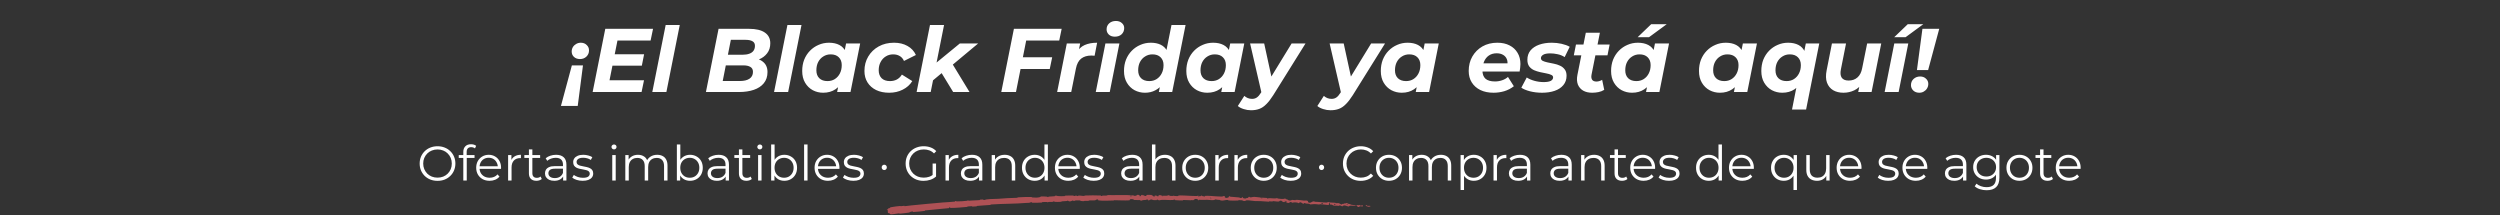 <svg xmlns="http://www.w3.org/2000/svg" fill="none" viewBox="0 0 1440 124" height="124" width="1440">
<rect x="0" y="0" width="1440" height="124" fill="#333333" stroke="none"/>
<path fill="white" d="M323.104 61.008L329.396 37.66H335.792L332.776 61.008H323.104ZM334.076 34.02C332.655 34.02 331.494 33.604 330.592 32.772C329.726 31.94 329.292 30.917 329.292 29.704C329.292 28.768 329.518 27.919 329.968 27.156C330.419 26.393 331.043 25.787 331.84 25.336C332.672 24.851 333.574 24.608 334.544 24.608C335.931 24.608 337.058 25.041 337.924 25.908C338.826 26.74 339.276 27.78 339.276 29.028C339.276 30.449 338.774 31.645 337.768 32.616C336.763 33.552 335.532 34.02 334.076 34.02ZM353.476 31.264H371L369.7 37.816H352.176L353.476 31.264ZM351.084 46.24H370.948L369.544 53H341.36L348.64 16.6H376.148L374.744 23.36H355.66L351.084 46.24ZM375.726 53L383.422 14.416H391.534L383.838 53H375.726ZM406.613 53L413.893 16.6H431.469C435.421 16.6 438.437 17.311 440.517 18.732C442.632 20.153 443.689 22.216 443.689 24.92C443.689 27.208 443.083 29.132 441.869 30.692C440.691 32.252 439.113 33.431 437.137 34.228C435.161 35.025 433.012 35.424 430.689 35.424L432.041 33.344C435.092 33.344 437.519 34.055 439.321 35.476C441.159 36.863 442.077 38.873 442.077 41.508C442.077 44.073 441.367 46.223 439.945 47.956C438.559 49.655 436.635 50.92 434.173 51.752C431.712 52.584 428.887 53 425.697 53H406.613ZM416.285 46.656H426.217C428.54 46.656 430.36 46.223 431.677 45.356C433.029 44.455 433.705 43.137 433.705 41.404C433.705 40.052 433.203 39.099 432.197 38.544C431.227 37.955 429.909 37.66 428.245 37.66H417.117L418.365 31.524H427.829C429.285 31.524 430.533 31.333 431.573 30.952C432.648 30.571 433.463 29.999 434.017 29.236C434.572 28.439 434.849 27.485 434.849 26.376C434.849 25.163 434.381 24.296 433.445 23.776C432.509 23.221 431.192 22.944 429.493 22.944H420.965L416.285 46.656ZM445.855 53L453.551 14.416H461.663L453.967 53H445.855ZM474.132 53.416C471.982 53.416 469.989 52.931 468.152 51.96C466.314 50.955 464.841 49.516 463.732 47.644C462.622 45.772 462.068 43.519 462.068 40.884C462.068 38.527 462.449 36.36 463.212 34.384C464.009 32.408 465.118 30.692 466.54 29.236C467.961 27.78 469.608 26.653 471.48 25.856C473.352 25.024 475.362 24.608 477.512 24.608C479.834 24.608 481.828 25.041 483.492 25.908C485.156 26.775 486.386 28.127 487.184 29.964C488.016 31.767 488.31 34.107 488.068 36.984C487.894 40.277 487.218 43.172 486.04 45.668C484.861 48.129 483.266 50.036 481.256 51.388C479.28 52.74 476.905 53.416 474.132 53.416ZM476.628 46.708C478.222 46.708 479.626 46.327 480.84 45.564C482.088 44.767 483.058 43.692 483.752 42.34C484.48 40.953 484.844 39.341 484.844 37.504C484.844 35.597 484.272 34.089 483.128 32.98C482.018 31.871 480.458 31.316 478.448 31.316C476.888 31.316 475.484 31.715 474.236 32.512C472.988 33.275 472 34.349 471.272 35.736C470.578 37.088 470.232 38.683 470.232 40.52C470.232 42.427 470.786 43.935 471.896 45.044C473.04 46.153 474.617 46.708 476.628 46.708ZM482.192 53L483.284 47.436L485.104 39.116L486.196 30.796L487.34 25.024H495.452L489.888 53H482.192ZM512.166 53.416C509.289 53.416 506.775 52.896 504.626 51.856C502.511 50.816 500.865 49.36 499.686 47.488C498.507 45.616 497.918 43.415 497.918 40.884C497.918 37.764 498.646 34.991 500.102 32.564C501.558 30.103 503.569 28.161 506.134 26.74C508.699 25.319 511.646 24.608 514.974 24.608C517.955 24.608 520.538 25.232 522.722 26.48C524.906 27.693 526.518 29.427 527.558 31.68L520.694 35.112C520.105 33.795 519.273 32.841 518.198 32.252C517.158 31.628 515.91 31.316 514.454 31.316C512.859 31.316 511.438 31.715 510.19 32.512C508.942 33.275 507.954 34.349 507.226 35.736C506.498 37.088 506.134 38.665 506.134 40.468C506.134 42.375 506.689 43.9 507.798 45.044C508.942 46.153 510.554 46.708 512.634 46.708C514.055 46.708 515.355 46.413 516.534 45.824C517.713 45.2 518.701 44.247 519.498 42.964L525.478 46.708C524.161 48.823 522.323 50.469 519.966 51.648C517.643 52.827 515.043 53.416 512.166 53.416ZM536.08 47.384L537.848 37.348L552.876 25.024H563.432L547.78 38.076L543.256 41.404L536.08 47.384ZM527.968 53L535.664 14.416H543.776L536.08 53H527.968ZM549.028 53L541.852 41.248L547.52 35.06L558.44 53H549.028ZM588.535 32.98H606.059L604.655 39.74H587.183L588.535 32.98ZM585.207 53H576.731L584.011 16.6H611.519L610.115 23.36H591.083L585.207 53ZM608.914 53L614.478 25.024H622.174L620.562 32.98L619.834 30.692C621.082 28.439 622.711 26.861 624.722 25.96C626.732 25.059 629.142 24.608 631.95 24.608L630.494 32.096C630.147 32.061 629.818 32.044 629.506 32.044C629.228 32.009 628.934 31.992 628.622 31.992C626.23 31.992 624.271 32.581 622.746 33.76C621.255 34.939 620.25 36.845 619.73 39.48L617.026 53H608.914ZM631.156 53L636.72 25.024H644.78L639.216 53H631.156ZM642.128 21.124C640.707 21.124 639.563 20.725 638.696 19.928C637.829 19.096 637.396 18.091 637.396 16.912C637.396 15.525 637.881 14.381 638.852 13.48C639.857 12.544 641.157 12.076 642.752 12.076C644.173 12.076 645.317 12.475 646.184 13.272C647.085 14.035 647.536 14.988 647.536 16.132C647.536 17.623 647.033 18.836 646.028 19.772C645.057 20.673 643.757 21.124 642.128 21.124ZM659.486 53.416C657.336 53.416 655.343 52.931 653.506 51.96C651.668 50.955 650.195 49.516 649.086 47.644C647.976 45.772 647.422 43.519 647.422 40.884C647.422 38.527 647.803 36.36 648.566 34.384C649.363 32.408 650.472 30.692 651.894 29.236C653.315 27.78 654.962 26.653 656.834 25.856C658.706 25.024 660.716 24.608 662.866 24.608C665.05 24.608 666.939 24.989 668.534 25.752C670.128 26.515 671.359 27.693 672.226 29.288C673.127 30.848 673.578 32.824 673.578 35.216C673.578 37.781 673.266 40.173 672.642 42.392C672.052 44.576 671.151 46.5 669.938 48.164C668.724 49.793 667.234 51.076 665.466 52.012C663.732 52.948 661.739 53.416 659.486 53.416ZM661.982 46.708C663.576 46.708 664.98 46.327 666.194 45.564C667.442 44.767 668.412 43.692 669.106 42.34C669.834 40.953 670.198 39.341 670.198 37.504C670.198 35.597 669.626 34.089 668.482 32.98C667.372 31.871 665.812 31.316 663.802 31.316C662.242 31.316 660.838 31.715 659.59 32.512C658.342 33.275 657.354 34.349 656.626 35.736C655.932 37.088 655.586 38.683 655.586 40.52C655.586 42.427 656.14 43.935 657.25 45.044C658.394 46.153 659.971 46.708 661.982 46.708ZM667.494 53L668.638 47.436L670.406 39.116L671.498 30.796L674.774 14.416H682.886L675.19 53H667.494ZM695.386 53.416C693.236 53.416 691.243 52.931 689.406 51.96C687.568 50.955 686.095 49.516 684.986 47.644C683.876 45.772 683.322 43.519 683.322 40.884C683.322 38.527 683.703 36.36 684.466 34.384C685.263 32.408 686.372 30.692 687.794 29.236C689.215 27.78 690.862 26.653 692.734 25.856C694.606 25.024 696.616 24.608 698.766 24.608C701.088 24.608 703.082 25.041 704.746 25.908C706.41 26.775 707.64 28.127 708.438 29.964C709.27 31.767 709.564 34.107 709.322 36.984C709.148 40.277 708.472 43.172 707.294 45.668C706.115 48.129 704.52 50.036 702.51 51.388C700.534 52.74 698.159 53.416 695.386 53.416ZM697.882 46.708C699.476 46.708 700.88 46.327 702.094 45.564C703.342 44.767 704.312 43.692 705.006 42.34C705.734 40.953 706.098 39.341 706.098 37.504C706.098 35.597 705.526 34.089 704.382 32.98C703.272 31.871 701.712 31.316 699.702 31.316C698.142 31.316 696.738 31.715 695.49 32.512C694.242 33.275 693.254 34.349 692.526 35.736C691.832 37.088 691.486 38.683 691.486 40.52C691.486 42.427 692.04 43.935 693.15 45.044C694.294 46.153 695.871 46.708 697.882 46.708ZM703.446 53L704.538 47.436L706.358 39.116L707.45 30.796L708.594 25.024H716.706L711.142 53H703.446ZM720.576 63.504C719.155 63.504 717.751 63.279 716.364 62.828C714.943 62.377 713.816 61.788 712.984 61.06L716.728 55.236C717.317 55.756 717.976 56.172 718.704 56.484C719.467 56.796 720.299 56.952 721.2 56.952C722.24 56.952 723.141 56.692 723.904 56.172C724.701 55.652 725.481 54.768 726.244 53.52L728.48 49.984L729.208 49.152L743.976 25.024H751.984L733.368 54.872C731.981 57.056 730.647 58.772 729.364 60.02C728.116 61.303 726.781 62.204 725.36 62.724C723.973 63.244 722.379 63.504 720.576 63.504ZM726.764 54.092L720.056 25.024H728.168L733.264 48.424L726.764 54.092ZM766.381 63.504C764.959 63.504 763.555 63.279 762.169 62.828C760.747 62.377 759.621 61.788 758.789 61.06L762.533 55.236C763.122 55.756 763.781 56.172 764.509 56.484C765.271 56.796 766.103 56.952 767.005 56.952C768.045 56.952 768.946 56.692 769.709 56.172C770.506 55.652 771.286 54.768 772.049 53.52L774.285 49.984L775.013 49.152L789.781 25.024H797.789L779.173 54.872C777.786 57.056 776.451 58.772 775.169 60.02C773.921 61.303 772.586 62.204 771.165 62.724C769.778 63.244 768.183 63.504 766.381 63.504ZM772.569 54.092L765.861 25.024H773.973L779.069 48.424L772.569 54.092ZM807.409 53.416C805.26 53.416 803.266 52.931 801.429 51.96C799.592 50.955 798.118 49.516 797.009 47.644C795.9 45.772 795.345 43.519 795.345 40.884C795.345 38.527 795.726 36.36 796.489 34.384C797.286 32.408 798.396 30.692 799.817 29.236C801.238 27.78 802.885 26.653 804.757 25.856C806.629 25.024 808.64 24.608 810.789 24.608C813.112 24.608 815.105 25.041 816.769 25.908C818.433 26.775 819.664 28.127 820.461 29.964C821.293 31.767 821.588 34.107 821.345 36.984C821.172 40.277 820.496 43.172 819.317 45.668C818.138 48.129 816.544 50.036 814.533 51.388C812.557 52.74 810.182 53.416 807.409 53.416ZM809.905 46.708C811.5 46.708 812.904 46.327 814.117 45.564C815.365 44.767 816.336 43.692 817.029 42.34C817.757 40.953 818.121 39.341 818.121 37.504C818.121 35.597 817.549 34.089 816.405 32.98C815.296 31.871 813.736 31.316 811.725 31.316C810.165 31.316 808.761 31.715 807.513 32.512C806.265 33.275 805.277 34.349 804.549 35.736C803.856 37.088 803.509 38.683 803.509 40.52C803.509 42.427 804.064 43.935 805.173 45.044C806.317 46.153 807.894 46.708 809.905 46.708ZM815.469 53L816.561 47.436L818.381 39.116L819.473 30.796L820.617 25.024H828.729L823.165 53H815.469ZM860.274 53.416C857.362 53.416 854.831 52.896 852.682 51.856C850.567 50.816 848.921 49.36 847.742 47.488C846.563 45.616 845.974 43.415 845.974 40.884C845.974 37.764 846.667 34.991 848.054 32.564C849.475 30.103 851.417 28.161 853.878 26.74C856.374 25.319 859.234 24.608 862.458 24.608C865.197 24.608 867.554 25.128 869.53 26.168C871.506 27.173 873.031 28.595 874.106 30.432C875.215 32.235 875.77 34.401 875.77 36.932C875.77 37.66 875.718 38.388 875.614 39.116C875.545 39.844 875.441 40.537 875.302 41.196H852.162L852.994 36.464H871.506L868.178 37.92C868.455 36.36 868.369 35.06 867.918 34.02C867.467 32.945 866.739 32.131 865.734 31.576C864.729 30.987 863.515 30.692 862.094 30.692C860.326 30.692 858.818 31.125 857.57 31.992C856.357 32.824 855.438 33.985 854.814 35.476C854.19 36.967 853.878 38.648 853.878 40.52C853.878 42.669 854.467 44.281 855.646 45.356C856.859 46.396 858.679 46.916 861.106 46.916C862.527 46.916 863.897 46.691 865.214 46.24C866.531 45.789 867.658 45.148 868.594 44.316L871.974 49.672C870.345 50.955 868.507 51.908 866.462 52.532C864.451 53.121 862.389 53.416 860.274 53.416ZM888.246 53.416C885.785 53.416 883.462 53.139 881.278 52.584C879.129 52.029 877.465 51.336 876.286 50.504L879.406 44.628C880.62 45.425 882.093 46.067 883.826 46.552C885.594 47.037 887.362 47.28 889.13 47.28C891.037 47.28 892.424 47.037 893.29 46.552C894.157 46.067 894.59 45.408 894.59 44.576C894.59 43.917 894.226 43.432 893.498 43.12C892.77 42.773 891.852 42.496 890.742 42.288C889.633 42.08 888.437 41.837 887.154 41.56C885.906 41.283 884.71 40.901 883.566 40.416C882.457 39.896 881.538 39.168 880.81 38.232C880.117 37.261 879.77 35.996 879.77 34.436C879.77 32.321 880.36 30.536 881.538 29.08C882.752 27.624 884.416 26.515 886.53 25.752C888.68 24.989 891.106 24.608 893.81 24.608C895.752 24.608 897.641 24.816 899.478 25.232C901.316 25.648 902.876 26.22 904.158 26.948L901.246 32.876C899.929 32.044 898.542 31.489 897.086 31.212C895.665 30.9 894.296 30.744 892.978 30.744C891.072 30.744 889.685 31.021 888.818 31.576C887.986 32.096 887.57 32.737 887.57 33.5C887.57 34.159 887.917 34.679 888.61 35.06C889.338 35.407 890.257 35.701 891.366 35.944C892.476 36.152 893.672 36.395 894.954 36.672C896.237 36.915 897.433 37.296 898.542 37.816C899.652 38.301 900.553 39.012 901.246 39.948C901.974 40.849 902.338 42.08 902.338 43.64C902.338 45.755 901.714 47.557 900.466 49.048C899.253 50.504 897.589 51.596 895.474 52.324C893.36 53.052 890.95 53.416 888.246 53.416ZM917.067 53.416C915.057 53.416 913.341 53.017 911.919 52.22C910.498 51.388 909.475 50.209 908.851 48.684C908.262 47.124 908.175 45.287 908.591 43.172L913.427 18.836H921.539L916.703 43.12C916.495 44.299 916.617 45.235 917.067 45.928C917.518 46.621 918.35 46.968 919.563 46.968C920.118 46.968 920.673 46.881 921.227 46.708C921.817 46.535 922.354 46.292 922.839 45.98L924.035 51.752C923.03 52.376 921.921 52.809 920.707 53.052C919.494 53.295 918.281 53.416 917.067 53.416ZM906.511 31.888L907.759 25.648H927.155L925.907 31.888H906.511ZM940.05 53.416C937.9 53.416 935.907 52.931 934.07 51.96C932.232 50.955 930.759 49.516 929.65 47.644C928.54 45.772 927.986 43.519 927.986 40.884C927.986 38.527 928.367 36.36 929.13 34.384C929.927 32.408 931.036 30.692 932.458 29.236C933.879 27.78 935.526 26.653 937.398 25.856C939.27 25.024 941.28 24.608 943.43 24.608C945.752 24.608 947.746 25.041 949.41 25.908C951.074 26.775 952.304 28.127 953.102 29.964C953.934 31.767 954.228 34.107 953.986 36.984C953.812 40.277 953.136 43.172 951.958 45.668C950.779 48.129 949.184 50.036 947.174 51.388C945.198 52.74 942.823 53.416 940.05 53.416ZM942.546 46.708C944.14 46.708 945.544 46.327 946.758 45.564C948.006 44.767 948.976 43.692 949.67 42.34C950.398 40.953 950.762 39.341 950.762 37.504C950.762 35.597 950.19 34.089 949.046 32.98C947.936 31.871 946.376 31.316 944.366 31.316C942.806 31.316 941.402 31.715 940.154 32.512C938.906 33.275 937.918 34.349 937.19 35.736C936.496 37.088 936.15 38.683 936.15 40.52C936.15 42.427 936.704 43.935 937.814 45.044C938.958 46.153 940.535 46.708 942.546 46.708ZM948.11 53L949.202 47.436L951.022 39.116L952.114 30.796L953.258 25.024H961.37L955.806 53H948.11ZM943.274 21.436L951.074 13.948H960.018L949.826 21.436H943.274ZM990.679 53.416C988.529 53.416 986.536 52.931 984.699 51.96C982.861 50.955 981.388 49.516 980.279 47.644C979.169 45.772 978.615 43.519 978.615 40.884C978.615 38.527 978.996 36.36 979.759 34.384C980.556 32.408 981.665 30.692 983.087 29.236C984.508 27.78 986.155 26.653 988.027 25.856C989.899 25.024 991.909 24.608 994.059 24.608C996.381 24.608 998.375 25.041 1000.04 25.908C1001.7 26.775 1002.93 28.127 1003.73 29.964C1004.56 31.767 1004.86 34.107 1004.61 36.984C1004.44 40.277 1003.77 43.172 1002.59 45.668C1001.41 48.129 999.813 50.036 997.803 51.388C995.827 52.74 993.452 53.416 990.679 53.416ZM993.175 46.708C994.769 46.708 996.173 46.327 997.387 45.564C998.635 44.767 999.605 43.692 1000.3 42.34C1001.03 40.953 1001.39 39.341 1001.39 37.504C1001.39 35.597 1000.82 34.089 999.675 32.98C998.565 31.871 997.005 31.316 994.995 31.316C993.435 31.316 992.031 31.715 990.783 32.512C989.535 33.275 988.547 34.349 987.819 35.736C987.125 37.088 986.779 38.683 986.779 40.52C986.779 42.427 987.333 43.935 988.443 45.044C989.587 46.153 991.164 46.708 993.175 46.708ZM998.739 53L999.831 47.436L1001.65 39.116L1002.74 30.796L1003.89 25.024H1012L1006.43 53H998.739ZM1026.58 53.416C1024.43 53.416 1022.44 52.931 1020.6 51.96C1018.76 50.955 1017.29 49.516 1016.18 47.644C1015.07 45.772 1014.52 43.519 1014.52 40.884C1014.52 38.527 1014.9 36.36 1015.66 34.384C1016.46 32.408 1017.57 30.692 1018.99 29.236C1020.41 27.78 1022.06 26.653 1023.93 25.856C1025.8 25.024 1027.81 24.608 1029.96 24.608C1032.28 24.608 1034.28 25.041 1035.94 25.908C1037.61 26.775 1038.84 28.127 1039.63 29.964C1040.47 31.767 1040.76 34.107 1040.52 36.984C1040.34 40.277 1039.67 43.172 1038.49 45.668C1037.31 48.129 1035.72 50.036 1033.71 51.388C1031.73 52.74 1029.35 53.416 1026.58 53.416ZM1029.08 46.708C1030.67 46.708 1032.08 46.327 1033.29 45.564C1034.54 44.767 1035.51 43.692 1036.2 42.34C1036.93 40.953 1037.29 39.341 1037.29 37.504C1037.29 35.597 1036.72 34.089 1035.58 32.98C1034.47 31.871 1032.91 31.316 1030.9 31.316C1029.34 31.316 1027.93 31.715 1026.69 32.512C1025.44 33.275 1024.45 34.349 1023.72 35.736C1023.03 37.088 1022.68 38.683 1022.68 40.52C1022.68 42.427 1023.24 43.935 1024.35 45.044C1025.49 46.153 1027.07 46.708 1029.08 46.708ZM1032.2 63.088L1035.32 47.332L1037.5 39.168L1038.91 31.264L1040.15 25.024H1047.9L1040.31 63.088H1032.2ZM1061.81 53.416C1059.52 53.416 1057.54 52.931 1055.88 51.96C1054.22 50.955 1053.04 49.499 1052.34 47.592C1051.65 45.685 1051.58 43.328 1052.14 40.52L1055.2 25.024H1063.32L1060.35 40C1059.94 42.045 1060.09 43.623 1060.82 44.732C1061.58 45.841 1062.92 46.396 1064.82 46.396C1066.83 46.396 1068.52 45.807 1069.87 44.628C1071.25 43.449 1072.17 41.647 1072.62 39.22L1075.48 25.024H1083.6L1078.03 53H1070.34L1071.9 45.096L1073.04 47.488C1071.72 49.533 1070.08 51.041 1068.1 52.012C1066.12 52.948 1064.03 53.416 1061.81 53.416ZM1085.55 53L1091.11 25.024H1099.17L1093.61 53H1085.55ZM1091.06 21.436L1098.86 13.948H1107.8L1097.61 21.436H1091.06ZM1104.15 40.364L1107.32 16.6H1117L1110.6 40.364H1104.15ZM1105.5 53.416C1104.12 53.416 1102.97 53 1102.07 52.168C1101.17 51.301 1100.72 50.261 1100.72 49.048C1100.72 47.592 1101.22 46.396 1102.23 45.46C1103.27 44.524 1104.52 44.056 1105.97 44.056C1107.36 44.056 1108.49 44.472 1109.35 45.304C1110.25 46.101 1110.7 47.107 1110.7 48.32C1110.7 49.256 1110.46 50.123 1109.98 50.92C1109.53 51.683 1108.9 52.289 1108.1 52.74C1107.34 53.191 1106.48 53.416 1105.5 53.416Z"></path>
<path fill="white" d="M252.028 104.168C250.553 104.168 249.181 103.925 247.912 103.44C246.661 102.936 245.569 102.236 244.636 101.34C243.721 100.425 243.002 99.371 242.48 98.176C241.976 96.963 241.724 95.637 241.724 94.2C241.724 92.763 241.976 91.447 242.48 90.252C243.002 89.039 243.721 87.984 244.636 87.088C245.569 86.173 246.661 85.473 247.912 84.988C249.162 84.484 250.534 84.232 252.028 84.232C253.502 84.232 254.865 84.484 256.116 84.988C257.366 85.473 258.449 86.164 259.364 87.06C260.297 87.956 261.016 89.011 261.52 90.224C262.042 91.437 262.304 92.763 262.304 94.2C262.304 95.637 262.042 96.963 261.52 98.176C261.016 99.389 260.297 100.444 259.364 101.34C258.449 102.236 257.366 102.936 256.116 103.44C254.865 103.925 253.502 104.168 252.028 104.168ZM252.028 102.32C253.204 102.32 254.286 102.124 255.276 101.732C256.284 101.321 257.152 100.752 257.88 100.024C258.626 99.277 259.205 98.419 259.616 97.448C260.026 96.459 260.232 95.376 260.232 94.2C260.232 93.024 260.026 91.951 259.616 90.98C259.205 89.991 258.626 89.132 257.88 88.404C257.152 87.657 256.284 87.088 255.276 86.696C254.286 86.285 253.204 86.08 252.028 86.08C250.852 86.08 249.76 86.285 248.752 86.696C247.744 87.088 246.866 87.657 246.12 88.404C245.392 89.132 244.813 89.991 244.384 90.98C243.973 91.951 243.768 93.024 243.768 94.2C243.768 95.357 243.973 96.431 244.384 97.42C244.813 98.409 245.392 99.277 246.12 100.024C246.866 100.752 247.744 101.321 248.752 101.732C249.76 102.124 250.852 102.32 252.028 102.32ZM266.864 104V87.452C266.864 86.145 267.247 85.091 268.012 84.288C268.777 83.485 269.879 83.084 271.316 83.084C271.876 83.084 272.417 83.159 272.94 83.308C273.463 83.457 273.901 83.691 274.256 84.008L273.584 85.492C273.304 85.249 272.977 85.072 272.604 84.96C272.231 84.829 271.829 84.764 271.4 84.764C270.56 84.764 269.916 84.997 269.468 85.464C269.02 85.931 268.796 86.621 268.796 87.536V89.776L268.852 90.7V104H266.864ZM264.232 90.952V89.3H273.332V90.952H264.232ZM282.014 104.14C280.483 104.14 279.139 103.823 277.982 103.188C276.825 102.535 275.919 101.648 275.266 100.528C274.613 99.389 274.286 98.092 274.286 96.636C274.286 95.18 274.594 93.892 275.21 92.772C275.845 91.652 276.703 90.775 277.786 90.14C278.887 89.487 280.119 89.16 281.482 89.16C282.863 89.16 284.086 89.477 285.15 90.112C286.233 90.728 287.082 91.605 287.698 92.744C288.314 93.864 288.622 95.161 288.622 96.636C288.622 96.729 288.613 96.832 288.594 96.944C288.594 97.037 288.594 97.14 288.594 97.252H275.798V95.768H287.53L286.746 96.356C286.746 95.292 286.513 94.349 286.046 93.528C285.598 92.688 284.982 92.035 284.198 91.568C283.414 91.101 282.509 90.868 281.482 90.868C280.474 90.868 279.569 91.101 278.766 91.568C277.963 92.035 277.338 92.688 276.89 93.528C276.442 94.368 276.218 95.329 276.218 96.412V96.72C276.218 97.84 276.461 98.829 276.946 99.688C277.45 100.528 278.141 101.191 279.018 101.676C279.914 102.143 280.931 102.376 282.07 102.376C282.966 102.376 283.797 102.217 284.562 101.9C285.346 101.583 286.018 101.097 286.578 100.444L287.698 101.732C287.045 102.516 286.223 103.113 285.234 103.524C284.263 103.935 283.19 104.14 282.014 104.14ZM292.668 104V89.3H294.572V93.304L294.376 92.604C294.787 91.484 295.478 90.635 296.448 90.056C297.419 89.459 298.623 89.16 300.06 89.16V91.092C299.986 91.092 299.911 91.092 299.836 91.092C299.762 91.073 299.687 91.064 299.612 91.064C298.063 91.064 296.85 91.54 295.972 92.492C295.095 93.425 294.656 94.76 294.656 96.496V104H292.668ZM308.965 104.14C307.584 104.14 306.52 103.767 305.773 103.02C305.026 102.273 304.653 101.219 304.653 99.856V86.052H306.641V99.744C306.641 100.603 306.856 101.265 307.285 101.732C307.733 102.199 308.368 102.432 309.189 102.432C310.066 102.432 310.794 102.18 311.373 101.676L312.073 103.104C311.681 103.459 311.205 103.72 310.645 103.888C310.104 104.056 309.544 104.14 308.965 104.14ZM302.021 90.952V89.3H311.121V90.952H302.021ZM324.357 104V100.752L324.273 100.22V94.788C324.273 93.537 323.918 92.576 323.209 91.904C322.518 91.232 321.482 90.896 320.101 90.896C319.149 90.896 318.244 91.055 317.385 91.372C316.526 91.689 315.798 92.109 315.201 92.632L314.305 91.148C315.052 90.513 315.948 90.028 316.993 89.692C318.038 89.337 319.14 89.16 320.297 89.16C322.201 89.16 323.666 89.636 324.693 90.588C325.738 91.521 326.261 92.949 326.261 94.872V104H324.357ZM319.289 104.14C318.188 104.14 317.226 103.963 316.405 103.608C315.602 103.235 314.986 102.731 314.557 102.096C314.128 101.443 313.913 100.696 313.913 99.856C313.913 99.091 314.09 98.4 314.445 97.784C314.818 97.149 315.416 96.645 316.237 96.272C317.077 95.88 318.197 95.684 319.597 95.684H324.665V97.168H319.653C318.234 97.168 317.245 97.42 316.685 97.924C316.144 98.428 315.873 99.053 315.873 99.8C315.873 100.64 316.2 101.312 316.853 101.816C317.506 102.32 318.421 102.572 319.597 102.572C320.717 102.572 321.678 102.32 322.481 101.816C323.302 101.293 323.9 100.547 324.273 99.576L324.721 100.948C324.348 101.919 323.694 102.693 322.761 103.272C321.846 103.851 320.689 104.14 319.289 104.14ZM335.609 104.14C334.395 104.14 333.247 103.972 332.165 103.636C331.082 103.281 330.233 102.843 329.617 102.32L330.513 100.752C331.11 101.2 331.875 101.592 332.809 101.928C333.742 102.245 334.722 102.404 335.749 102.404C337.149 102.404 338.157 102.189 338.773 101.76C339.389 101.312 339.697 100.724 339.697 99.996C339.697 99.455 339.519 99.035 339.165 98.736C338.829 98.419 338.381 98.185 337.821 98.036C337.261 97.868 336.635 97.728 335.945 97.616C335.254 97.504 334.563 97.373 333.873 97.224C333.201 97.075 332.585 96.86 332.025 96.58C331.465 96.281 331.007 95.88 330.653 95.376C330.317 94.872 330.149 94.2 330.149 93.36C330.149 92.557 330.373 91.839 330.821 91.204C331.269 90.569 331.922 90.075 332.781 89.72C333.658 89.347 334.722 89.16 335.973 89.16C336.925 89.16 337.877 89.291 338.829 89.552C339.781 89.795 340.565 90.121 341.181 90.532L340.313 92.128C339.659 91.68 338.959 91.363 338.213 91.176C337.466 90.971 336.719 90.868 335.973 90.868C334.647 90.868 333.667 91.101 333.033 91.568C332.417 92.016 332.109 92.595 332.109 93.304C332.109 93.864 332.277 94.303 332.613 94.62C332.967 94.937 333.425 95.189 333.985 95.376C334.563 95.544 335.189 95.684 335.861 95.796C336.551 95.908 337.233 96.048 337.905 96.216C338.595 96.365 339.221 96.58 339.781 96.86C340.359 97.121 340.817 97.504 341.153 98.008C341.507 98.493 341.685 99.137 341.685 99.94C341.685 100.799 341.442 101.545 340.957 102.18C340.49 102.796 339.799 103.281 338.885 103.636C337.989 103.972 336.897 104.14 335.609 104.14ZM352.661 104V89.3H354.649V104H352.661ZM353.669 86.052C353.258 86.052 352.913 85.912 352.633 85.632C352.353 85.352 352.213 85.016 352.213 84.624C352.213 84.232 352.353 83.905 352.633 83.644C352.913 83.364 353.258 83.224 353.669 83.224C354.079 83.224 354.425 83.355 354.705 83.616C354.985 83.877 355.125 84.204 355.125 84.596C355.125 85.007 354.985 85.352 354.705 85.632C354.443 85.912 354.098 86.052 353.669 86.052ZM360.18 104V89.3H362.084V93.276L361.776 92.576C362.224 91.512 362.943 90.681 363.932 90.084C364.94 89.468 366.126 89.16 367.488 89.16C368.926 89.16 370.148 89.524 371.156 90.252C372.164 90.961 372.818 92.035 373.116 93.472L372.332 93.164C372.762 91.969 373.518 91.008 374.6 90.28C375.702 89.533 377.018 89.16 378.548 89.16C379.743 89.16 380.779 89.393 381.656 89.86C382.552 90.308 383.243 90.999 383.728 91.932C384.232 92.865 384.484 94.041 384.484 95.46V104H382.496V95.656C382.496 94.107 382.123 92.94 381.376 92.156C380.648 91.353 379.612 90.952 378.268 90.952C377.26 90.952 376.383 91.167 375.636 91.596C374.908 92.007 374.339 92.613 373.928 93.416C373.536 94.2 373.34 95.152 373.34 96.272V104H371.352V95.656C371.352 94.107 370.979 92.94 370.232 92.156C369.486 91.353 368.44 90.952 367.096 90.952C366.107 90.952 365.239 91.167 364.492 91.596C363.746 92.007 363.167 92.613 362.756 93.416C362.364 94.2 362.168 95.152 362.168 96.272V104H360.18ZM397.464 104.14C396.176 104.14 395.018 103.851 393.992 103.272C392.965 102.675 392.153 101.816 391.556 100.696C390.958 99.576 390.66 98.223 390.66 96.636C390.66 95.031 390.958 93.677 391.556 92.576C392.172 91.456 392.993 90.607 394.02 90.028C395.046 89.449 396.194 89.16 397.464 89.16C398.864 89.16 400.114 89.477 401.216 90.112C402.336 90.728 403.213 91.596 403.848 92.716C404.482 93.836 404.8 95.143 404.8 96.636C404.8 98.111 404.482 99.417 403.848 100.556C403.213 101.676 402.336 102.553 401.216 103.188C400.114 103.823 398.864 104.14 397.464 104.14ZM389.876 104V83.224H391.864V93.64L391.584 96.608L391.78 99.576V104H389.876ZM397.324 102.376C398.369 102.376 399.302 102.143 400.124 101.676C400.945 101.191 401.598 100.519 402.084 99.66C402.569 98.783 402.812 97.775 402.812 96.636C402.812 95.479 402.569 94.471 402.084 93.612C401.598 92.753 400.945 92.091 400.124 91.624C399.302 91.139 398.369 90.896 397.324 90.896C396.278 90.896 395.336 91.139 394.496 91.624C393.674 92.091 393.021 92.753 392.536 93.612C392.069 94.471 391.836 95.479 391.836 96.636C391.836 97.775 392.069 98.783 392.536 99.66C393.021 100.519 393.674 101.191 394.496 101.676C395.336 102.143 396.278 102.376 397.324 102.376ZM417.982 104V100.752L417.898 100.22V94.788C417.898 93.537 417.543 92.576 416.834 91.904C416.143 91.232 415.107 90.896 413.726 90.896C412.774 90.896 411.869 91.055 411.01 91.372C410.151 91.689 409.423 92.109 408.826 92.632L407.93 91.148C408.677 90.513 409.573 90.028 410.618 89.692C411.663 89.337 412.765 89.16 413.922 89.16C415.826 89.16 417.291 89.636 418.318 90.588C419.363 91.521 419.886 92.949 419.886 94.872V104H417.982ZM412.914 104.14C411.813 104.14 410.851 103.963 410.03 103.608C409.227 103.235 408.611 102.731 408.182 102.096C407.753 101.443 407.538 100.696 407.538 99.856C407.538 99.091 407.715 98.4 408.07 97.784C408.443 97.149 409.041 96.645 409.862 96.272C410.702 95.88 411.822 95.684 413.222 95.684H418.29V97.168H413.278C411.859 97.168 410.87 97.42 410.31 97.924C409.769 98.428 409.498 99.053 409.498 99.8C409.498 100.64 409.825 101.312 410.478 101.816C411.131 102.32 412.046 102.572 413.222 102.572C414.342 102.572 415.303 102.32 416.106 101.816C416.927 101.293 417.525 100.547 417.898 99.576L418.346 100.948C417.973 101.919 417.319 102.693 416.386 103.272C415.471 103.851 414.314 104.14 412.914 104.14ZM429.934 104.14C428.552 104.14 427.488 103.767 426.742 103.02C425.995 102.273 425.622 101.219 425.622 99.856V86.052H427.61V99.744C427.61 100.603 427.824 101.265 428.254 101.732C428.702 102.199 429.336 102.432 430.158 102.432C431.035 102.432 431.763 102.18 432.342 101.676L433.042 103.104C432.65 103.459 432.174 103.72 431.614 103.888C431.072 104.056 430.512 104.14 429.934 104.14ZM422.99 90.952V89.3H432.09V90.952H422.99ZM436.661 104V89.3H438.649V104H436.661ZM437.669 86.052C437.258 86.052 436.913 85.912 436.633 85.632C436.353 85.352 436.213 85.016 436.213 84.624C436.213 84.232 436.353 83.905 436.633 83.644C436.913 83.364 437.258 83.224 437.669 83.224C438.079 83.224 438.425 83.355 438.705 83.616C438.985 83.877 439.125 84.204 439.125 84.596C439.125 85.007 438.985 85.352 438.705 85.632C438.443 85.912 438.098 86.052 437.669 86.052ZM451.768 104.14C450.48 104.14 449.323 103.851 448.296 103.272C447.27 102.675 446.458 101.816 445.86 100.696C445.263 99.576 444.964 98.223 444.964 96.636C444.964 95.031 445.263 93.677 445.86 92.576C446.476 91.456 447.298 90.607 448.324 90.028C449.351 89.449 450.499 89.16 451.768 89.16C453.168 89.16 454.419 89.477 455.52 90.112C456.64 90.728 457.518 91.596 458.152 92.716C458.787 93.836 459.104 95.143 459.104 96.636C459.104 98.111 458.787 99.417 458.152 100.556C457.518 101.676 456.64 102.553 455.52 103.188C454.419 103.823 453.168 104.14 451.768 104.14ZM444.18 104V83.224H446.168V93.64L445.888 96.608L446.084 99.576V104H444.18ZM451.628 102.376C452.674 102.376 453.607 102.143 454.428 101.676C455.25 101.191 455.903 100.519 456.388 99.66C456.874 98.783 457.116 97.775 457.116 96.636C457.116 95.479 456.874 94.471 456.388 93.612C455.903 92.753 455.25 92.091 454.428 91.624C453.607 91.139 452.674 90.896 451.628 90.896C450.583 90.896 449.64 91.139 448.8 91.624C447.979 92.091 447.326 92.753 446.84 93.612C446.374 94.471 446.14 95.479 446.14 96.636C446.14 97.775 446.374 98.783 446.84 99.66C447.326 100.519 447.979 101.191 448.8 101.676C449.64 102.143 450.583 102.376 451.628 102.376ZM463.157 104V83.224H465.145V104H463.157ZM476.92 104.14C475.39 104.14 474.046 103.823 472.888 103.188C471.731 102.535 470.826 101.648 470.172 100.528C469.519 99.389 469.192 98.092 469.192 96.636C469.192 95.18 469.5 93.892 470.116 92.772C470.751 91.652 471.61 90.775 472.692 90.14C473.794 89.487 475.026 89.16 476.388 89.16C477.77 89.16 478.992 89.477 480.056 90.112C481.139 90.728 481.988 91.605 482.604 92.744C483.22 93.864 483.528 95.161 483.528 96.636C483.528 96.729 483.519 96.832 483.5 96.944C483.5 97.037 483.5 97.14 483.5 97.252H470.704V95.768H482.436L481.652 96.356C481.652 95.292 481.419 94.349 480.952 93.528C480.504 92.688 479.888 92.035 479.104 91.568C478.32 91.101 477.415 90.868 476.388 90.868C475.38 90.868 474.475 91.101 473.672 91.568C472.87 92.035 472.244 92.688 471.796 93.528C471.348 94.368 471.124 95.329 471.124 96.412V96.72C471.124 97.84 471.367 98.829 471.852 99.688C472.356 100.528 473.047 101.191 473.924 101.676C474.82 102.143 475.838 102.376 476.976 102.376C477.872 102.376 478.703 102.217 479.468 101.9C480.252 101.583 480.924 101.097 481.484 100.444L482.604 101.732C481.951 102.516 481.13 103.113 480.14 103.524C479.17 103.935 478.096 104.14 476.92 104.14ZM491.523 104.14C490.309 104.14 489.161 103.972 488.079 103.636C486.996 103.281 486.147 102.843 485.531 102.32L486.427 100.752C487.024 101.2 487.789 101.592 488.723 101.928C489.656 102.245 490.636 102.404 491.663 102.404C493.063 102.404 494.071 102.189 494.687 101.76C495.303 101.312 495.611 100.724 495.611 99.996C495.611 99.455 495.433 99.035 495.079 98.736C494.743 98.419 494.295 98.185 493.735 98.036C493.175 97.868 492.549 97.728 491.859 97.616C491.168 97.504 490.477 97.373 489.787 97.224C489.115 97.075 488.499 96.86 487.939 96.58C487.379 96.281 486.921 95.88 486.567 95.376C486.231 94.872 486.063 94.2 486.063 93.36C486.063 92.557 486.287 91.839 486.735 91.204C487.183 90.569 487.836 90.075 488.695 89.72C489.572 89.347 490.636 89.16 491.887 89.16C492.839 89.16 493.791 89.291 494.743 89.552C495.695 89.795 496.479 90.121 497.095 90.532L496.227 92.128C495.573 91.68 494.873 91.363 494.127 91.176C493.38 90.971 492.633 90.868 491.887 90.868C490.561 90.868 489.581 91.101 488.947 91.568C488.331 92.016 488.023 92.595 488.023 93.304C488.023 93.864 488.191 94.303 488.527 94.62C488.881 94.937 489.339 95.189 489.899 95.376C490.477 95.544 491.103 95.684 491.775 95.796C492.465 95.908 493.147 96.048 493.819 96.216C494.509 96.365 495.135 96.58 495.695 96.86C496.273 97.121 496.731 97.504 497.067 98.008C497.421 98.493 497.599 99.137 497.599 99.94C497.599 100.799 497.356 101.545 496.871 102.18C496.404 102.796 495.713 103.281 494.799 103.636C493.903 103.972 492.811 104.14 491.523 104.14ZM509.331 97.952C508.92 97.952 508.565 97.803 508.267 97.504C507.987 97.205 507.847 96.841 507.847 96.412C507.847 95.964 507.987 95.6 508.267 95.32C508.565 95.021 508.92 94.872 509.331 94.872C509.76 94.872 510.115 95.021 510.395 95.32C510.675 95.6 510.815 95.964 510.815 96.412C510.815 96.841 510.675 97.205 510.395 97.504C510.115 97.803 509.76 97.952 509.331 97.952ZM531.974 104.168C530.48 104.168 529.099 103.925 527.83 103.44C526.579 102.936 525.487 102.236 524.554 101.34C523.639 100.444 522.92 99.389 522.398 98.176C521.894 96.963 521.642 95.637 521.642 94.2C521.642 92.763 521.894 91.437 522.398 90.224C522.92 89.011 523.648 87.956 524.582 87.06C525.515 86.164 526.607 85.473 527.858 84.988C529.127 84.484 530.508 84.232 532.002 84.232C533.495 84.232 534.858 84.465 536.09 84.932C537.34 85.399 538.404 86.108 539.282 87.06L537.994 88.376C537.172 87.555 536.267 86.967 535.278 86.612C534.288 86.257 533.224 86.08 532.086 86.08C530.872 86.08 529.752 86.285 528.726 86.696C527.718 87.088 526.831 87.657 526.066 88.404C525.319 89.132 524.731 89.991 524.302 90.98C523.891 91.951 523.686 93.024 523.686 94.2C523.686 95.357 523.891 96.431 524.302 97.42C524.731 98.409 525.319 99.277 526.066 100.024C526.831 100.752 527.718 101.321 528.726 101.732C529.752 102.124 530.863 102.32 532.058 102.32C533.178 102.32 534.232 102.152 535.222 101.816C536.23 101.48 537.154 100.911 537.994 100.108L539.17 101.676C538.236 102.497 537.144 103.123 535.894 103.552C534.643 103.963 533.336 104.168 531.974 104.168ZM539.17 101.676L537.182 101.424V94.2H539.17V101.676ZM544.614 104V89.3H546.518V93.304L546.322 92.604C546.732 91.484 547.423 90.635 548.394 90.056C549.364 89.459 550.568 89.16 552.006 89.16V91.092C551.931 91.092 551.856 91.092 551.782 91.092C551.707 91.073 551.632 91.064 551.558 91.064C550.008 91.064 548.795 91.54 547.918 92.492C547.04 93.425 546.602 94.76 546.602 96.496V104H544.614ZM563.916 104V100.752L563.832 100.22V94.788C563.832 93.537 563.477 92.576 562.768 91.904C562.077 91.232 561.041 90.896 559.66 90.896C558.708 90.896 557.802 91.055 556.944 91.372C556.085 91.689 555.357 92.109 554.76 92.632L553.864 91.148C554.61 90.513 555.506 90.028 556.552 89.692C557.597 89.337 558.698 89.16 559.856 89.16C561.76 89.16 563.225 89.636 564.252 90.588C565.297 91.521 565.82 92.949 565.82 94.872V104H563.916ZM558.848 104.14C557.746 104.14 556.785 103.963 555.964 103.608C555.161 103.235 554.545 102.731 554.116 102.096C553.686 101.443 553.472 100.696 553.472 99.856C553.472 99.091 553.649 98.4 554.004 97.784C554.377 97.149 554.974 96.645 555.796 96.272C556.636 95.88 557.756 95.684 559.156 95.684H564.224V97.168H559.212C557.793 97.168 556.804 97.42 556.244 97.924C555.702 98.428 555.432 99.053 555.432 99.8C555.432 100.64 555.758 101.312 556.412 101.816C557.065 102.32 557.98 102.572 559.156 102.572C560.276 102.572 561.237 102.32 562.04 101.816C562.861 101.293 563.458 100.547 563.832 99.576L564.28 100.948C563.906 101.919 563.253 102.693 562.32 103.272C561.405 103.851 560.248 104.14 558.848 104.14ZM571.219 104V89.3H573.123V93.332L572.815 92.576C573.282 91.512 574.029 90.681 575.055 90.084C576.082 89.468 577.305 89.16 578.723 89.16C579.918 89.16 580.963 89.393 581.859 89.86C582.774 90.308 583.483 90.999 583.987 91.932C584.51 92.865 584.771 94.041 584.771 95.46V104H582.783V95.656C582.783 94.107 582.391 92.94 581.607 92.156C580.842 91.353 579.759 90.952 578.359 90.952C577.314 90.952 576.399 91.167 575.615 91.596C574.85 92.007 574.253 92.613 573.823 93.416C573.413 94.2 573.207 95.152 573.207 96.272V104H571.219ZM595.993 104.14C594.593 104.14 593.333 103.823 592.213 103.188C591.112 102.553 590.244 101.676 589.609 100.556C588.974 99.417 588.657 98.111 588.657 96.636C588.657 95.143 588.974 93.836 589.609 92.716C590.244 91.596 591.112 90.728 592.213 90.112C593.333 89.477 594.593 89.16 595.993 89.16C597.281 89.16 598.429 89.449 599.437 90.028C600.464 90.607 601.276 91.456 601.873 92.576C602.489 93.677 602.797 95.031 602.797 96.636C602.797 98.223 602.498 99.576 601.901 100.696C601.304 101.816 600.492 102.675 599.465 103.272C598.457 103.851 597.3 104.14 595.993 104.14ZM596.133 102.376C597.178 102.376 598.112 102.143 598.933 101.676C599.773 101.191 600.426 100.519 600.893 99.66C601.378 98.783 601.621 97.775 601.621 96.636C601.621 95.479 601.378 94.471 600.893 93.612C600.426 92.753 599.773 92.091 598.933 91.624C598.112 91.139 597.178 90.896 596.133 90.896C595.106 90.896 594.182 91.139 593.361 91.624C592.54 92.091 591.886 92.753 591.401 93.612C590.916 94.471 590.673 95.479 590.673 96.636C590.673 97.775 590.916 98.783 591.401 99.66C591.886 100.519 592.54 101.191 593.361 101.676C594.182 102.143 595.106 102.376 596.133 102.376ZM601.677 104V99.576L601.873 96.608L601.593 93.64V83.224H603.581V104H601.677ZM615.362 104.14C613.831 104.14 612.487 103.823 611.33 103.188C610.172 102.535 609.267 101.648 608.614 100.528C607.96 99.389 607.634 98.092 607.634 96.636C607.634 95.18 607.942 93.892 608.558 92.772C609.192 91.652 610.051 90.775 611.134 90.14C612.235 89.487 613.467 89.16 614.83 89.16C616.211 89.16 617.434 89.477 618.498 90.112C619.58 90.728 620.43 91.605 621.046 92.744C621.662 93.864 621.97 95.161 621.97 96.636C621.97 96.729 621.96 96.832 621.942 96.944C621.942 97.037 621.942 97.14 621.942 97.252H609.146V95.768H620.878L620.094 96.356C620.094 95.292 619.86 94.349 619.394 93.528C618.946 92.688 618.33 92.035 617.546 91.568C616.762 91.101 615.856 90.868 614.83 90.868C613.822 90.868 612.916 91.101 612.114 91.568C611.311 92.035 610.686 92.688 610.238 93.528C609.79 94.368 609.566 95.329 609.566 96.412V96.72C609.566 97.84 609.808 98.829 610.294 99.688C610.798 100.528 611.488 101.191 612.366 101.676C613.262 102.143 614.279 102.376 615.418 102.376C616.314 102.376 617.144 102.217 617.91 101.9C618.694 101.583 619.366 101.097 619.926 100.444L621.046 101.732C620.392 102.516 619.571 103.113 618.582 103.524C617.611 103.935 616.538 104.14 615.362 104.14ZM629.964 104.14C628.751 104.14 627.603 103.972 626.52 103.636C625.437 103.281 624.588 102.843 623.972 102.32L624.868 100.752C625.465 101.2 626.231 101.592 627.164 101.928C628.097 102.245 629.077 102.404 630.104 102.404C631.504 102.404 632.512 102.189 633.128 101.76C633.744 101.312 634.052 100.724 634.052 99.996C634.052 99.455 633.875 99.035 633.52 98.736C633.184 98.419 632.736 98.185 632.176 98.036C631.616 97.868 630.991 97.728 630.3 97.616C629.609 97.504 628.919 97.373 628.228 97.224C627.556 97.075 626.94 96.86 626.38 96.58C625.82 96.281 625.363 95.88 625.008 95.376C624.672 94.872 624.504 94.2 624.504 93.36C624.504 92.557 624.728 91.839 625.176 91.204C625.624 90.569 626.277 90.075 627.136 89.72C628.013 89.347 629.077 89.16 630.328 89.16C631.28 89.16 632.232 89.291 633.184 89.552C634.136 89.795 634.92 90.121 635.536 90.532L634.668 92.128C634.015 91.68 633.315 91.363 632.568 91.176C631.821 90.971 631.075 90.868 630.328 90.868C629.003 90.868 628.023 91.101 627.388 91.568C626.772 92.016 626.464 92.595 626.464 93.304C626.464 93.864 626.632 94.303 626.968 94.62C627.323 94.937 627.78 95.189 628.34 95.376C628.919 95.544 629.544 95.684 630.216 95.796C630.907 95.908 631.588 96.048 632.26 96.216C632.951 96.365 633.576 96.58 634.136 96.86C634.715 97.121 635.172 97.504 635.508 98.008C635.863 98.493 636.04 99.137 636.04 99.94C636.04 100.799 635.797 101.545 635.312 102.18C634.845 102.796 634.155 103.281 633.24 103.636C632.344 103.972 631.252 104.14 629.964 104.14ZM656.228 104V100.752L656.144 100.22V94.788C656.144 93.537 655.789 92.576 655.08 91.904C654.389 91.232 653.353 90.896 651.972 90.896C651.02 90.896 650.115 91.055 649.256 91.372C648.397 91.689 647.669 92.109 647.072 92.632L646.176 91.148C646.923 90.513 647.819 90.028 648.864 89.692C649.909 89.337 651.011 89.16 652.168 89.16C654.072 89.16 655.537 89.636 656.564 90.588C657.609 91.521 658.132 92.949 658.132 94.872V104H656.228ZM651.16 104.14C650.059 104.14 649.097 103.963 648.276 103.608C647.473 103.235 646.857 102.731 646.428 102.096C645.999 101.443 645.784 100.696 645.784 99.856C645.784 99.091 645.961 98.4 646.316 97.784C646.689 97.149 647.287 96.645 648.108 96.272C648.948 95.88 650.068 95.684 651.468 95.684H656.536V97.168H651.524C650.105 97.168 649.116 97.42 648.556 97.924C648.015 98.428 647.744 99.053 647.744 99.8C647.744 100.64 648.071 101.312 648.724 101.816C649.377 102.32 650.292 102.572 651.468 102.572C652.588 102.572 653.549 102.32 654.352 101.816C655.173 101.293 655.771 100.547 656.144 99.576L656.592 100.948C656.219 101.919 655.565 102.693 654.632 103.272C653.717 103.851 652.56 104.14 651.16 104.14ZM663.532 104V83.224H665.52V93.332L665.128 92.576C665.594 91.512 666.341 90.681 667.368 90.084C668.394 89.468 669.617 89.16 671.036 89.16C672.23 89.16 673.276 89.393 674.172 89.86C675.086 90.308 675.796 90.999 676.3 91.932C676.822 92.865 677.084 94.041 677.084 95.46V104H675.096V95.656C675.096 94.107 674.704 92.94 673.92 92.156C673.154 91.353 672.072 90.952 670.672 90.952C669.626 90.952 668.712 91.167 667.928 91.596C667.162 92.007 666.565 92.613 666.136 93.416C665.725 94.2 665.52 95.152 665.52 96.272V104H663.532ZM688.446 104.14C687.027 104.14 685.748 103.823 684.61 103.188C683.49 102.535 682.603 101.648 681.95 100.528C681.296 99.389 680.97 98.092 680.97 96.636C680.97 95.161 681.296 93.864 681.95 92.744C682.603 91.624 683.49 90.747 684.61 90.112C685.73 89.477 687.008 89.16 688.446 89.16C689.902 89.16 691.19 89.477 692.31 90.112C693.448 90.747 694.335 91.624 694.97 92.744C695.623 93.864 695.95 95.161 695.95 96.636C695.95 98.092 695.623 99.389 694.97 100.528C694.335 101.648 693.448 102.535 692.31 103.188C691.171 103.823 689.883 104.14 688.446 104.14ZM688.446 102.376C689.51 102.376 690.452 102.143 691.274 101.676C692.095 101.191 692.739 100.519 693.206 99.66C693.691 98.783 693.934 97.775 693.934 96.636C693.934 95.479 693.691 94.471 693.206 93.612C692.739 92.753 692.095 92.091 691.274 91.624C690.452 91.139 689.519 90.896 688.474 90.896C687.428 90.896 686.495 91.139 685.674 91.624C684.852 92.091 684.199 92.753 683.714 93.612C683.228 94.471 682.986 95.479 682.986 96.636C682.986 97.775 683.228 98.783 683.714 99.66C684.199 100.519 684.852 101.191 685.674 101.676C686.495 102.143 687.419 102.376 688.446 102.376ZM700.008 104V89.3H701.912V93.304L701.716 92.604C702.127 91.484 702.818 90.635 703.788 90.056C704.759 89.459 705.963 89.16 707.4 89.16V91.092C707.326 91.092 707.251 91.092 707.176 91.092C707.102 91.073 707.027 91.064 706.952 91.064C705.403 91.064 704.19 91.54 703.312 92.492C702.435 93.425 701.996 94.76 701.996 96.496V104H700.008ZM711.028 104V89.3H712.932V93.304L712.736 92.604C713.147 91.484 713.837 90.635 714.808 90.056C715.779 89.459 716.983 89.16 718.42 89.16V91.092C718.345 91.092 718.271 91.092 718.196 91.092C718.121 91.073 718.047 91.064 717.972 91.064C716.423 91.064 715.209 91.54 714.332 92.492C713.455 93.425 713.016 94.76 713.016 96.496V104H711.028ZM727.903 104.14C726.484 104.14 725.205 103.823 724.067 103.188C722.947 102.535 722.06 101.648 721.407 100.528C720.753 99.389 720.427 98.092 720.427 96.636C720.427 95.161 720.753 93.864 721.407 92.744C722.06 91.624 722.947 90.747 724.067 90.112C725.187 89.477 726.465 89.16 727.903 89.16C729.359 89.16 730.647 89.477 731.767 90.112C732.905 90.747 733.792 91.624 734.427 92.744C735.08 93.864 735.407 95.161 735.407 96.636C735.407 98.092 735.08 99.389 734.427 100.528C733.792 101.648 732.905 102.535 731.767 103.188C730.628 103.823 729.34 104.14 727.903 104.14ZM727.903 102.376C728.967 102.376 729.909 102.143 730.731 101.676C731.552 101.191 732.196 100.519 732.663 99.66C733.148 98.783 733.391 97.775 733.391 96.636C733.391 95.479 733.148 94.471 732.663 93.612C732.196 92.753 731.552 92.091 730.731 91.624C729.909 91.139 728.976 90.896 727.931 90.896C726.885 90.896 725.952 91.139 725.131 91.624C724.309 92.091 723.656 92.753 723.171 93.612C722.685 94.471 722.443 95.479 722.443 96.636C722.443 97.775 722.685 98.783 723.171 99.66C723.656 100.519 724.309 101.191 725.131 101.676C725.952 102.143 726.876 102.376 727.903 102.376ZM743.413 104.14C742.2 104.14 741.052 103.972 739.969 103.636C738.887 103.281 738.037 102.843 737.421 102.32L738.317 100.752C738.915 101.2 739.68 101.592 740.613 101.928C741.547 102.245 742.527 102.404 743.553 102.404C744.953 102.404 745.961 102.189 746.577 101.76C747.193 101.312 747.501 100.724 747.501 99.996C747.501 99.455 747.324 99.035 746.969 98.736C746.633 98.419 746.185 98.185 745.625 98.036C745.065 97.868 744.44 97.728 743.749 97.616C743.059 97.504 742.368 97.373 741.677 97.224C741.005 97.075 740.389 96.86 739.829 96.58C739.269 96.281 738.812 95.88 738.457 95.376C738.121 94.872 737.953 94.2 737.953 93.36C737.953 92.557 738.177 91.839 738.625 91.204C739.073 90.569 739.727 90.075 740.585 89.72C741.463 89.347 742.527 89.16 743.777 89.16C744.729 89.16 745.681 89.291 746.633 89.552C747.585 89.795 748.369 90.121 748.985 90.532L748.117 92.128C747.464 91.68 746.764 91.363 746.017 91.176C745.271 90.971 744.524 90.868 743.777 90.868C742.452 90.868 741.472 91.101 740.837 91.568C740.221 92.016 739.913 92.595 739.913 93.304C739.913 93.864 740.081 94.303 740.417 94.62C740.772 94.937 741.229 95.189 741.789 95.376C742.368 95.544 742.993 95.684 743.665 95.796C744.356 95.908 745.037 96.048 745.709 96.216C746.4 96.365 747.025 96.58 747.585 96.86C748.164 97.121 748.621 97.504 748.957 98.008C749.312 98.493 749.489 99.137 749.489 99.94C749.489 100.799 749.247 101.545 748.761 102.18C748.295 102.796 747.604 103.281 746.689 103.636C745.793 103.972 744.701 104.14 743.413 104.14ZM761.221 97.952C760.811 97.952 760.456 97.803 760.157 97.504C759.877 97.205 759.737 96.841 759.737 96.412C759.737 95.964 759.877 95.6 760.157 95.32C760.456 95.021 760.811 94.872 761.221 94.872C761.651 94.872 762.005 95.021 762.285 95.32C762.565 95.6 762.705 95.964 762.705 96.412C762.705 96.841 762.565 97.205 762.285 97.504C762.005 97.803 761.651 97.952 761.221 97.952ZM783.78 104.168C782.306 104.168 780.943 103.925 779.692 103.44C778.442 102.936 777.359 102.236 776.444 101.34C775.53 100.444 774.811 99.389 774.288 98.176C773.784 96.963 773.532 95.637 773.532 94.2C773.532 92.763 773.784 91.437 774.288 90.224C774.811 89.011 775.53 87.956 776.444 87.06C777.378 86.164 778.47 85.473 779.72 84.988C780.971 84.484 782.334 84.232 783.808 84.232C785.227 84.232 786.562 84.475 787.812 84.96C789.063 85.427 790.118 86.136 790.976 87.088L789.66 88.404C788.858 87.583 787.971 86.995 787 86.64C786.03 86.267 784.984 86.08 783.864 86.08C782.688 86.08 781.596 86.285 780.588 86.696C779.58 87.088 778.703 87.657 777.956 88.404C777.21 89.132 776.622 89.991 776.192 90.98C775.782 91.951 775.576 93.024 775.576 94.2C775.576 95.376 775.782 96.459 776.192 97.448C776.622 98.419 777.21 99.277 777.956 100.024C778.703 100.752 779.58 101.321 780.588 101.732C781.596 102.124 782.688 102.32 783.864 102.32C784.984 102.32 786.03 102.133 787 101.76C787.971 101.387 788.858 100.789 789.66 99.968L790.976 101.284C790.118 102.236 789.063 102.955 787.812 103.44C786.562 103.925 785.218 104.168 783.78 104.168ZM800.035 104.14C798.617 104.14 797.338 103.823 796.199 103.188C795.079 102.535 794.193 101.648 793.539 100.528C792.886 99.389 792.559 98.092 792.559 96.636C792.559 95.161 792.886 93.864 793.539 92.744C794.193 91.624 795.079 90.747 796.199 90.112C797.319 89.477 798.598 89.16 800.035 89.16C801.491 89.16 802.779 89.477 803.899 90.112C805.038 90.747 805.925 91.624 806.559 92.744C807.213 93.864 807.539 95.161 807.539 96.636C807.539 98.092 807.213 99.389 806.559 100.528C805.925 101.648 805.038 102.535 803.899 103.188C802.761 103.823 801.473 104.14 800.035 104.14ZM800.035 102.376C801.099 102.376 802.042 102.143 802.863 101.676C803.685 101.191 804.329 100.519 804.795 99.66C805.281 98.783 805.523 97.775 805.523 96.636C805.523 95.479 805.281 94.471 804.795 93.612C804.329 92.753 803.685 92.091 802.863 91.624C802.042 91.139 801.109 90.896 800.063 90.896C799.018 90.896 798.085 91.139 797.263 91.624C796.442 92.091 795.789 92.753 795.303 93.612C794.818 94.471 794.575 95.479 794.575 96.636C794.575 97.775 794.818 98.783 795.303 99.66C795.789 100.519 796.442 101.191 797.263 101.676C798.085 102.143 799.009 102.376 800.035 102.376ZM811.598 104V89.3H813.502V93.276L813.194 92.576C813.642 91.512 814.361 90.681 815.35 90.084C816.358 89.468 817.544 89.16 818.906 89.16C820.344 89.16 821.566 89.524 822.574 90.252C823.582 90.961 824.236 92.035 824.534 93.472L823.75 93.164C824.18 91.969 824.936 91.008 826.018 90.28C827.12 89.533 828.436 89.16 829.966 89.16C831.161 89.16 832.197 89.393 833.074 89.86C833.97 90.308 834.661 90.999 835.146 91.932C835.65 92.865 835.902 94.041 835.902 95.46V104H833.914V95.656C833.914 94.107 833.541 92.94 832.794 92.156C832.066 91.353 831.03 90.952 829.686 90.952C828.678 90.952 827.801 91.167 827.054 91.596C826.326 92.007 825.757 92.613 825.346 93.416C824.954 94.2 824.758 95.152 824.758 96.272V104H822.77V95.656C822.77 94.107 822.397 92.94 821.65 92.156C820.904 91.353 819.858 90.952 818.514 90.952C817.525 90.952 816.657 91.167 815.91 91.596C815.164 92.007 814.585 92.613 814.174 93.416C813.782 94.2 813.586 95.152 813.586 96.272V104H811.598ZM848.881 104.14C847.612 104.14 846.464 103.851 845.437 103.272C844.411 102.675 843.589 101.825 842.973 100.724C842.376 99.604 842.077 98.241 842.077 96.636C842.077 95.031 842.376 93.677 842.973 92.576C843.571 91.456 844.383 90.607 845.409 90.028C846.436 89.449 847.593 89.16 848.881 89.16C850.281 89.16 851.532 89.477 852.633 90.112C853.753 90.728 854.631 91.605 855.265 92.744C855.9 93.864 856.217 95.161 856.217 96.636C856.217 98.129 855.9 99.436 855.265 100.556C854.631 101.676 853.753 102.553 852.633 103.188C851.532 103.823 850.281 104.14 848.881 104.14ZM841.293 109.432V89.3H843.197V93.724L843.001 96.664L843.281 99.632V109.432H841.293ZM848.741 102.376C849.787 102.376 850.72 102.143 851.541 101.676C852.363 101.191 853.016 100.519 853.501 99.66C853.987 98.783 854.229 97.775 854.229 96.636C854.229 95.497 853.987 94.499 853.501 93.64C853.016 92.781 852.363 92.109 851.541 91.624C850.72 91.139 849.787 90.896 848.741 90.896C847.696 90.896 846.753 91.139 845.913 91.624C845.092 92.109 844.439 92.781 843.953 93.64C843.487 94.499 843.253 95.497 843.253 96.636C843.253 97.775 843.487 98.783 843.953 99.66C844.439 100.519 845.092 101.191 845.913 101.676C846.753 102.143 847.696 102.376 848.741 102.376ZM860.27 104V89.3H862.174V93.304L861.978 92.604C862.389 91.484 863.079 90.635 864.05 90.056C865.021 89.459 866.225 89.16 867.662 89.16V91.092C867.587 91.092 867.513 91.092 867.438 91.092C867.363 91.073 867.289 91.064 867.214 91.064C865.665 91.064 864.451 91.54 863.574 92.492C862.697 93.425 862.258 94.76 862.258 96.496V104H860.27ZM879.572 104V100.752L879.488 100.22V94.788C879.488 93.537 879.133 92.576 878.424 91.904C877.733 91.232 876.697 90.896 875.316 90.896C874.364 90.896 873.459 91.055 872.6 91.372C871.741 91.689 871.013 92.109 870.416 92.632L869.52 91.148C870.267 90.513 871.163 90.028 872.208 89.692C873.253 89.337 874.355 89.16 875.512 89.16C877.416 89.16 878.881 89.636 879.908 90.588C880.953 91.521 881.476 92.949 881.476 94.872V104H879.572ZM874.504 104.14C873.403 104.14 872.441 103.963 871.62 103.608C870.817 103.235 870.201 102.731 869.772 102.096C869.343 101.443 869.128 100.696 869.128 99.856C869.128 99.091 869.305 98.4 869.66 97.784C870.033 97.149 870.631 96.645 871.452 96.272C872.292 95.88 873.412 95.684 874.812 95.684H879.88V97.168H874.868C873.449 97.168 872.46 97.42 871.9 97.924C871.359 98.428 871.088 99.053 871.088 99.8C871.088 100.64 871.415 101.312 872.068 101.816C872.721 102.32 873.636 102.572 874.812 102.572C875.932 102.572 876.893 102.32 877.696 101.816C878.517 101.293 879.115 100.547 879.488 99.576L879.936 100.948C879.563 101.919 878.909 102.693 877.976 103.272C877.061 103.851 875.904 104.14 874.504 104.14ZM903.416 104V100.752L903.332 100.22V94.788C903.332 93.537 902.977 92.576 902.268 91.904C901.577 91.232 900.541 90.896 899.16 90.896C898.208 90.896 897.302 91.055 896.444 91.372C895.585 91.689 894.857 92.109 894.26 92.632L893.364 91.148C894.11 90.513 895.006 90.028 896.052 89.692C897.097 89.337 898.198 89.16 899.356 89.16C901.26 89.16 902.725 89.636 903.752 90.588C904.797 91.521 905.32 92.949 905.32 94.872V104H903.416ZM898.348 104.14C897.246 104.14 896.285 103.963 895.464 103.608C894.661 103.235 894.045 102.731 893.616 102.096C893.186 101.443 892.972 100.696 892.972 99.856C892.972 99.091 893.149 98.4 893.504 97.784C893.877 97.149 894.474 96.645 895.296 96.272C896.136 95.88 897.256 95.684 898.656 95.684H903.724V97.168H898.712C897.293 97.168 896.304 97.42 895.744 97.924C895.202 98.428 894.932 99.053 894.932 99.8C894.932 100.64 895.258 101.312 895.912 101.816C896.565 102.32 897.48 102.572 898.656 102.572C899.776 102.572 900.737 102.32 901.54 101.816C902.361 101.293 902.958 100.547 903.332 99.576L903.78 100.948C903.406 101.919 902.753 102.693 901.82 103.272C900.905 103.851 899.748 104.14 898.348 104.14ZM910.719 104V89.3H912.623V93.332L912.315 92.576C912.782 91.512 913.529 90.681 914.555 90.084C915.582 89.468 916.805 89.16 918.223 89.16C919.418 89.16 920.463 89.393 921.359 89.86C922.274 90.308 922.983 90.999 923.487 91.932C924.01 92.865 924.271 94.041 924.271 95.46V104H922.283V95.656C922.283 94.107 921.891 92.94 921.107 92.156C920.342 91.353 919.259 90.952 917.859 90.952C916.814 90.952 915.899 91.167 915.115 91.596C914.35 92.007 913.753 92.613 913.323 93.416C912.913 94.2 912.707 95.152 912.707 96.272V104H910.719ZM934.289 104.14C932.908 104.14 931.844 103.767 931.097 103.02C930.35 102.273 929.977 101.219 929.977 99.856V86.052H931.965V99.744C931.965 100.603 932.18 101.265 932.609 101.732C933.057 102.199 933.692 102.432 934.513 102.432C935.39 102.432 936.118 102.18 936.697 101.676L937.397 103.104C937.005 103.459 936.529 103.72 935.969 103.888C935.428 104.056 934.868 104.14 934.289 104.14ZM927.345 90.952V89.3H936.445V90.952H927.345ZM946.741 104.14C945.21 104.14 943.866 103.823 942.709 103.188C941.551 102.535 940.646 101.648 939.993 100.528C939.339 99.389 939.013 98.092 939.013 96.636C939.013 95.18 939.321 93.892 939.937 92.772C940.571 91.652 941.43 90.775 942.513 90.14C943.614 89.487 944.846 89.16 946.209 89.16C947.59 89.16 948.813 89.477 949.877 90.112C950.959 90.728 951.809 91.605 952.425 92.744C953.041 93.864 953.349 95.161 953.349 96.636C953.349 96.729 953.339 96.832 953.321 96.944C953.321 97.037 953.321 97.14 953.321 97.252H940.525V95.768H952.257L951.473 96.356C951.473 95.292 951.239 94.349 950.773 93.528C950.325 92.688 949.709 92.035 948.925 91.568C948.141 91.101 947.235 90.868 946.209 90.868C945.201 90.868 944.295 91.101 943.493 91.568C942.69 92.035 942.065 92.688 941.617 93.528C941.169 94.368 940.945 95.329 940.945 96.412V96.72C940.945 97.84 941.187 98.829 941.673 99.688C942.177 100.528 942.867 101.191 943.745 101.676C944.641 102.143 945.658 102.376 946.797 102.376C947.693 102.376 948.523 102.217 949.289 101.9C950.073 101.583 950.745 101.097 951.305 100.444L952.425 101.732C951.771 102.516 950.95 103.113 949.961 103.524C948.99 103.935 947.917 104.14 946.741 104.14ZM961.343 104.14C960.13 104.14 958.982 103.972 957.899 103.636C956.816 103.281 955.967 102.843 955.351 102.32L956.247 100.752C956.844 101.2 957.61 101.592 958.543 101.928C959.476 102.245 960.456 102.404 961.483 102.404C962.883 102.404 963.891 102.189 964.507 101.76C965.123 101.312 965.431 100.724 965.431 99.996C965.431 99.455 965.254 99.035 964.899 98.736C964.563 98.419 964.115 98.185 963.555 98.036C962.995 97.868 962.37 97.728 961.679 97.616C960.988 97.504 960.298 97.373 959.607 97.224C958.935 97.075 958.319 96.86 957.759 96.58C957.199 96.281 956.742 95.88 956.387 95.376C956.051 94.872 955.883 94.2 955.883 93.36C955.883 92.557 956.107 91.839 956.555 91.204C957.003 90.569 957.656 90.075 958.515 89.72C959.392 89.347 960.456 89.16 961.707 89.16C962.659 89.16 963.611 89.291 964.563 89.552C965.515 89.795 966.299 90.121 966.915 90.532L966.047 92.128C965.394 91.68 964.694 91.363 963.947 91.176C963.2 90.971 962.454 90.868 961.707 90.868C960.382 90.868 959.402 91.101 958.767 91.568C958.151 92.016 957.843 92.595 957.843 93.304C957.843 93.864 958.011 94.303 958.347 94.62C958.702 94.937 959.159 95.189 959.719 95.376C960.298 95.544 960.923 95.684 961.595 95.796C962.286 95.908 962.967 96.048 963.639 96.216C964.33 96.365 964.955 96.58 965.515 96.86C966.094 97.121 966.551 97.504 966.887 98.008C967.242 98.493 967.419 99.137 967.419 99.94C967.419 100.799 967.176 101.545 966.691 102.18C966.224 102.796 965.534 103.281 964.619 103.636C963.723 103.972 962.631 104.14 961.343 104.14ZM984.247 104.14C982.847 104.14 981.587 103.823 980.467 103.188C979.366 102.553 978.498 101.676 977.863 100.556C977.228 99.417 976.911 98.111 976.911 96.636C976.911 95.143 977.228 93.836 977.863 92.716C978.498 91.596 979.366 90.728 980.467 90.112C981.587 89.477 982.847 89.16 984.247 89.16C985.535 89.16 986.683 89.449 987.691 90.028C988.718 90.607 989.53 91.456 990.127 92.576C990.743 93.677 991.051 95.031 991.051 96.636C991.051 98.223 990.752 99.576 990.155 100.696C989.558 101.816 988.746 102.675 987.719 103.272C986.711 103.851 985.554 104.14 984.247 104.14ZM984.387 102.376C985.432 102.376 986.366 102.143 987.187 101.676C988.027 101.191 988.68 100.519 989.147 99.66C989.632 98.783 989.875 97.775 989.875 96.636C989.875 95.479 989.632 94.471 989.147 93.612C988.68 92.753 988.027 92.091 987.187 91.624C986.366 91.139 985.432 90.896 984.387 90.896C983.36 90.896 982.436 91.139 981.615 91.624C980.794 92.091 980.14 92.753 979.655 93.612C979.17 94.471 978.927 95.479 978.927 96.636C978.927 97.775 979.17 98.783 979.655 99.66C980.14 100.519 980.794 101.191 981.615 101.676C982.436 102.143 983.36 102.376 984.387 102.376ZM989.931 104V99.576L990.127 96.608L989.847 93.64V83.224H991.835V104H989.931ZM1003.62 104.14C1002.08 104.14 1000.74 103.823 999.584 103.188C998.426 102.535 997.521 101.648 996.868 100.528C996.214 99.389 995.888 98.092 995.888 96.636C995.888 95.18 996.196 93.892 996.812 92.772C997.446 91.652 998.305 90.775 999.388 90.14C1000.49 89.487 1001.72 89.16 1003.08 89.16C1004.46 89.16 1005.69 89.477 1006.75 90.112C1007.83 90.728 1008.68 91.605 1009.3 92.744C1009.92 93.864 1010.22 95.161 1010.22 96.636C1010.22 96.729 1010.21 96.832 1010.2 96.944C1010.2 97.037 1010.2 97.14 1010.2 97.252H997.4V95.768H1009.13L1008.35 96.356C1008.35 95.292 1008.11 94.349 1007.65 93.528C1007.2 92.688 1006.58 92.035 1005.8 91.568C1005.02 91.101 1004.11 90.868 1003.08 90.868C1002.08 90.868 1001.17 91.101 1000.37 91.568C999.565 92.035 998.94 92.688 998.492 93.528C998.044 94.368 997.82 95.329 997.82 96.412V96.72C997.82 97.84 998.062 98.829 998.548 99.688C999.052 100.528 999.742 101.191 1000.62 101.676C1001.52 102.143 1002.53 102.376 1003.67 102.376C1004.57 102.376 1005.4 102.217 1006.16 101.9C1006.95 101.583 1007.62 101.097 1008.18 100.444L1009.3 101.732C1008.65 102.516 1007.82 103.113 1006.84 103.524C1005.86 103.935 1004.79 104.14 1003.62 104.14ZM1027.45 104.14C1026.05 104.14 1024.79 103.823 1023.67 103.188C1022.57 102.553 1021.7 101.676 1021.07 100.556C1020.43 99.436 1020.11 98.129 1020.11 96.636C1020.11 95.161 1020.43 93.864 1021.07 92.744C1021.7 91.605 1022.57 90.728 1023.67 90.112C1024.79 89.477 1026.05 89.16 1027.45 89.16C1028.76 89.16 1029.91 89.449 1030.92 90.028C1031.95 90.607 1032.76 91.456 1033.36 92.576C1033.96 93.677 1034.25 95.031 1034.25 96.636C1034.25 98.241 1033.95 99.604 1033.33 100.724C1032.73 101.825 1031.92 102.675 1030.89 103.272C1029.89 103.851 1028.74 104.14 1027.45 104.14ZM1027.59 102.376C1028.64 102.376 1029.57 102.143 1030.39 101.676C1031.23 101.191 1031.88 100.519 1032.35 99.66C1032.84 98.783 1033.08 97.775 1033.08 96.636C1033.08 95.497 1032.84 94.499 1032.35 93.64C1031.88 92.781 1031.23 92.109 1030.39 91.624C1029.57 91.139 1028.64 90.896 1027.59 90.896C1026.56 90.896 1025.64 91.139 1024.82 91.624C1024 92.109 1023.34 92.781 1022.86 93.64C1022.37 94.499 1022.13 95.497 1022.13 96.636C1022.13 97.775 1022.37 98.783 1022.86 99.66C1023.34 100.519 1024 101.191 1024.82 101.676C1025.64 102.143 1026.56 102.376 1027.59 102.376ZM1033.05 109.432V99.632L1033.33 96.664L1033.13 93.724V89.3H1035.04V109.432H1033.05ZM1046.65 104.14C1045.4 104.14 1044.31 103.907 1043.37 103.44C1042.44 102.973 1041.71 102.273 1041.19 101.34C1040.69 100.407 1040.43 99.24 1040.43 97.84V89.3H1042.42V97.616C1042.42 99.184 1042.81 100.369 1043.57 101.172C1044.35 101.956 1045.45 102.348 1046.85 102.348C1047.87 102.348 1048.76 102.143 1049.51 101.732C1050.27 101.303 1050.85 100.687 1051.24 99.884C1051.65 99.081 1051.86 98.12 1051.86 97V89.3H1053.85V104H1051.94V99.968L1052.25 100.696C1051.78 101.779 1051.06 102.628 1050.07 103.244C1049.1 103.841 1047.96 104.14 1046.65 104.14ZM1065.63 104.14C1064.1 104.14 1062.76 103.823 1061.6 103.188C1060.44 102.535 1059.54 101.648 1058.88 100.528C1058.23 99.389 1057.9 98.092 1057.9 96.636C1057.9 95.18 1058.21 93.892 1058.83 92.772C1059.46 91.652 1060.32 90.775 1061.4 90.14C1062.5 89.487 1063.74 89.16 1065.1 89.16C1066.48 89.16 1067.7 89.477 1068.77 90.112C1069.85 90.728 1070.7 91.605 1071.32 92.744C1071.93 93.864 1072.24 95.161 1072.24 96.636C1072.24 96.729 1072.23 96.832 1072.21 96.944C1072.21 97.037 1072.21 97.14 1072.21 97.252H1059.42V95.768H1071.15L1070.36 96.356C1070.36 95.292 1070.13 94.349 1069.66 93.528C1069.22 92.688 1068.6 92.035 1067.82 91.568C1067.03 91.101 1066.13 90.868 1065.1 90.868C1064.09 90.868 1063.19 91.101 1062.38 91.568C1061.58 92.035 1060.96 92.688 1060.51 93.528C1060.06 94.368 1059.84 95.329 1059.84 96.412V96.72C1059.84 97.84 1060.08 98.829 1060.56 99.688C1061.07 100.528 1061.76 101.191 1062.64 101.676C1063.53 102.143 1064.55 102.376 1065.69 102.376C1066.58 102.376 1067.41 102.217 1068.18 101.9C1068.96 101.583 1069.64 101.097 1070.2 100.444L1071.32 101.732C1070.66 102.516 1069.84 103.113 1068.85 103.524C1067.88 103.935 1066.81 104.14 1065.63 104.14ZM1087.56 104.14C1086.35 104.14 1085.2 103.972 1084.12 103.636C1083.04 103.281 1082.19 102.843 1081.57 102.32L1082.47 100.752C1083.06 101.2 1083.83 101.592 1084.76 101.928C1085.7 102.245 1086.68 102.404 1087.7 102.404C1089.1 102.404 1090.11 102.189 1090.73 101.76C1091.34 101.312 1091.65 100.724 1091.65 99.996C1091.65 99.455 1091.47 99.035 1091.12 98.736C1090.78 98.419 1090.33 98.185 1089.77 98.036C1089.21 97.868 1088.59 97.728 1087.9 97.616C1087.21 97.504 1086.52 97.373 1085.83 97.224C1085.15 97.075 1084.54 96.86 1083.98 96.58C1083.42 96.281 1082.96 95.88 1082.61 95.376C1082.27 94.872 1082.1 94.2 1082.1 93.36C1082.1 92.557 1082.33 91.839 1082.77 91.204C1083.22 90.569 1083.88 90.075 1084.73 89.72C1085.61 89.347 1086.68 89.16 1087.93 89.16C1088.88 89.16 1089.83 89.291 1090.78 89.552C1091.73 89.795 1092.52 90.121 1093.13 90.532L1092.27 92.128C1091.61 91.68 1090.91 91.363 1090.17 91.176C1089.42 90.971 1088.67 90.868 1087.93 90.868C1086.6 90.868 1085.62 91.101 1084.99 91.568C1084.37 92.016 1084.06 92.595 1084.06 93.304C1084.06 93.864 1084.23 94.303 1084.57 94.62C1084.92 94.937 1085.38 95.189 1085.94 95.376C1086.52 95.544 1087.14 95.684 1087.81 95.796C1088.5 95.908 1089.19 96.048 1089.86 96.216C1090.55 96.365 1091.17 96.58 1091.73 96.86C1092.31 97.121 1092.77 97.504 1093.11 98.008C1093.46 98.493 1093.64 99.137 1093.64 99.94C1093.64 100.799 1093.4 101.545 1092.91 102.18C1092.44 102.796 1091.75 103.281 1090.84 103.636C1089.94 103.972 1088.85 104.14 1087.56 104.14ZM1103.53 104.14C1102 104.14 1100.66 103.823 1099.5 103.188C1098.34 102.535 1097.44 101.648 1096.78 100.528C1096.13 99.389 1095.8 98.092 1095.8 96.636C1095.8 95.18 1096.11 93.892 1096.73 92.772C1097.36 91.652 1098.22 90.775 1099.3 90.14C1100.4 89.487 1101.64 89.16 1103 89.16C1104.38 89.16 1105.6 89.477 1106.67 90.112C1107.75 90.728 1108.6 91.605 1109.21 92.744C1109.83 93.864 1110.14 95.161 1110.14 96.636C1110.14 96.729 1110.13 96.832 1110.11 96.944C1110.11 97.037 1110.11 97.14 1110.11 97.252H1097.31V95.768H1109.05L1108.26 96.356C1108.26 95.292 1108.03 94.349 1107.56 93.528C1107.11 92.688 1106.5 92.035 1105.71 91.568C1104.93 91.101 1104.02 90.868 1103 90.868C1101.99 90.868 1101.08 91.101 1100.28 91.568C1099.48 92.035 1098.85 92.688 1098.41 93.528C1097.96 94.368 1097.73 95.329 1097.73 96.412V96.72C1097.73 97.84 1097.98 98.829 1098.46 99.688C1098.97 100.528 1099.66 101.191 1100.53 101.676C1101.43 102.143 1102.45 102.376 1103.59 102.376C1104.48 102.376 1105.31 102.217 1106.08 101.9C1106.86 101.583 1107.53 101.097 1108.09 100.444L1109.21 101.732C1108.56 102.516 1107.74 103.113 1106.75 103.524C1105.78 103.935 1104.71 104.14 1103.53 104.14ZM1130.72 104V100.752L1130.64 100.22V94.788C1130.64 93.537 1130.29 92.576 1129.58 91.904C1128.89 91.232 1127.85 90.896 1126.47 90.896C1125.52 90.896 1124.61 91.055 1123.75 91.372C1122.89 91.689 1122.17 92.109 1121.57 92.632L1120.67 91.148C1121.42 90.513 1122.31 90.028 1123.36 89.692C1124.41 89.337 1125.51 89.16 1126.66 89.16C1128.57 89.16 1130.03 89.636 1131.06 90.588C1132.11 91.521 1132.63 92.949 1132.63 94.872V104H1130.72ZM1125.66 104.14C1124.55 104.14 1123.59 103.963 1122.77 103.608C1121.97 103.235 1121.35 102.731 1120.92 102.096C1120.49 101.443 1120.28 100.696 1120.28 99.856C1120.28 99.091 1120.46 98.4 1120.81 97.784C1121.19 97.149 1121.78 96.645 1122.6 96.272C1123.44 95.88 1124.56 95.684 1125.96 95.684H1131.03V97.168H1126.02C1124.6 97.168 1123.61 97.42 1123.05 97.924C1122.51 98.428 1122.24 99.053 1122.24 99.8C1122.24 100.64 1122.57 101.312 1123.22 101.816C1123.87 102.32 1124.79 102.572 1125.96 102.572C1127.08 102.572 1128.05 102.32 1128.85 101.816C1129.67 101.293 1130.27 100.547 1130.64 99.576L1131.09 100.948C1130.71 101.919 1130.06 102.693 1129.13 103.272C1128.21 103.851 1127.06 104.14 1125.66 104.14ZM1144.3 109.572C1142.96 109.572 1141.67 109.376 1140.44 108.984C1139.2 108.592 1138.21 108.032 1137.44 107.304L1138.45 105.792C1139.14 106.408 1139.99 106.893 1141 107.248C1142.02 107.621 1143.11 107.808 1144.24 107.808C1146.11 107.808 1147.48 107.369 1148.36 106.492C1149.24 105.633 1149.68 104.289 1149.68 102.46V98.792L1149.96 96.272L1149.76 93.752V89.3H1151.66V102.208C1151.66 104.747 1151.04 106.604 1149.79 107.78C1148.56 108.975 1146.73 109.572 1144.3 109.572ZM1143.94 103.44C1142.54 103.44 1141.28 103.141 1140.16 102.544C1139.04 101.928 1138.15 101.079 1137.5 99.996C1136.86 98.913 1136.54 97.672 1136.54 96.272C1136.54 94.872 1136.86 93.64 1137.5 92.576C1138.15 91.493 1139.04 90.653 1140.16 90.056C1141.28 89.459 1142.54 89.16 1143.94 89.16C1145.24 89.16 1146.42 89.431 1147.46 89.972C1148.51 90.513 1149.34 91.316 1149.96 92.38C1150.57 93.444 1150.88 94.741 1150.88 96.272C1150.88 97.803 1150.57 99.1 1149.96 100.164C1149.34 101.228 1148.51 102.04 1147.46 102.6C1146.42 103.16 1145.24 103.44 1143.94 103.44ZM1144.13 101.676C1145.21 101.676 1146.18 101.452 1147.02 101.004C1147.86 100.537 1148.52 99.903 1149 99.1C1149.49 98.279 1149.73 97.336 1149.73 96.272C1149.73 95.208 1149.49 94.275 1149 93.472C1148.52 92.669 1147.86 92.044 1147.02 91.596C1146.18 91.129 1145.21 90.896 1144.13 90.896C1143.07 90.896 1142.11 91.129 1141.25 91.596C1140.41 92.044 1139.75 92.669 1139.26 93.472C1138.79 94.275 1138.56 95.208 1138.56 96.272C1138.56 97.336 1138.79 98.279 1139.26 99.1C1139.75 99.903 1140.41 100.537 1141.25 101.004C1142.11 101.452 1143.07 101.676 1144.13 101.676ZM1163.19 104.14C1161.77 104.14 1160.49 103.823 1159.35 103.188C1158.23 102.535 1157.35 101.648 1156.69 100.528C1156.04 99.389 1155.71 98.092 1155.71 96.636C1155.71 95.161 1156.04 93.864 1156.69 92.744C1157.35 91.624 1158.23 90.747 1159.35 90.112C1160.47 89.477 1161.75 89.16 1163.19 89.16C1164.64 89.16 1165.93 89.477 1167.05 90.112C1168.19 90.747 1169.08 91.624 1169.71 92.744C1170.37 93.864 1170.69 95.161 1170.69 96.636C1170.69 98.092 1170.37 99.389 1169.71 100.528C1169.08 101.648 1168.19 102.535 1167.05 103.188C1165.91 103.823 1164.63 104.14 1163.19 104.14ZM1163.19 102.376C1164.25 102.376 1165.19 102.143 1166.02 101.676C1166.84 101.191 1167.48 100.519 1167.95 99.66C1168.43 98.783 1168.68 97.775 1168.68 96.636C1168.68 95.479 1168.43 94.471 1167.95 93.612C1167.48 92.753 1166.84 92.091 1166.02 91.624C1165.19 91.139 1164.26 90.896 1163.22 90.896C1162.17 90.896 1161.24 91.139 1160.42 91.624C1159.59 92.091 1158.94 92.753 1158.46 93.612C1157.97 94.471 1157.73 95.479 1157.73 96.636C1157.73 97.775 1157.97 98.783 1158.46 99.66C1158.94 100.519 1159.59 101.191 1160.42 101.676C1161.24 102.143 1162.16 102.376 1163.19 102.376ZM1179.4 104.14C1178.02 104.14 1176.95 103.767 1176.21 103.02C1175.46 102.273 1175.09 101.219 1175.09 99.856V86.052H1177.07V99.744C1177.07 100.603 1177.29 101.265 1177.72 101.732C1178.17 102.199 1178.8 102.432 1179.62 102.432C1180.5 102.432 1181.23 102.18 1181.81 101.676L1182.51 103.104C1182.11 103.459 1181.64 103.72 1181.08 103.888C1180.54 104.056 1179.98 104.14 1179.4 104.14ZM1172.45 90.952V89.3H1181.55V90.952H1172.45ZM1191.85 104.14C1190.32 104.14 1188.98 103.823 1187.82 103.188C1186.66 102.535 1185.76 101.648 1185.1 100.528C1184.45 99.389 1184.12 98.092 1184.12 96.636C1184.12 95.18 1184.43 93.892 1185.05 92.772C1185.68 91.652 1186.54 90.775 1187.62 90.14C1188.72 89.487 1189.96 89.16 1191.32 89.16C1192.7 89.16 1193.92 89.477 1194.99 90.112C1196.07 90.728 1196.92 91.605 1197.53 92.744C1198.15 93.864 1198.46 95.161 1198.46 96.636C1198.46 96.729 1198.45 96.832 1198.43 96.944C1198.43 97.037 1198.43 97.14 1198.43 97.252H1185.63V95.768H1197.37L1196.58 96.356C1196.58 95.292 1196.35 94.349 1195.88 93.528C1195.43 92.688 1194.82 92.035 1194.03 91.568C1193.25 91.101 1192.34 90.868 1191.32 90.868C1190.31 90.868 1189.4 91.101 1188.6 91.568C1187.8 92.035 1187.17 92.688 1186.73 93.528C1186.28 94.368 1186.05 95.329 1186.05 96.412V96.72C1186.05 97.84 1186.3 98.829 1186.78 99.688C1187.29 100.528 1187.98 101.191 1188.85 101.676C1189.75 102.143 1190.77 102.376 1191.91 102.376C1192.8 102.376 1193.63 102.217 1194.4 101.9C1195.18 101.583 1195.85 101.097 1196.41 100.444L1197.53 101.732C1196.88 102.516 1196.06 103.113 1195.07 103.524C1194.1 103.935 1193.03 104.14 1191.85 104.14Z"></path>
<path fill="#AE5155" d="M513.16 119.377C514.668 119.059 516.868 118.784 518.344 118.661C518.826 118.619 518.603 118.786 518.938 118.763C519.593 118.718 520.191 118.565 520.85 118.533C521.069 118.523 520.83 118.769 521.059 118.754C522.299 118.671 523.535 118.447 524.756 118.329C530.876 117.735 537.078 117.119 543.252 116.608C545.319 116.435 547.883 116.387 549.967 116.119C550.213 116.088 550.05 115.917 550.095 115.898C550.814 115.601 550.601 115.993 551.089 116C553.011 116.028 555.239 115.86 557.028 115.646C557.806 115.554 556.995 115.251 557.797 115.394C557.853 115.403 557.67 115.614 557.886 115.618C558.376 115.626 559.299 115.519 559.68 115.506C560.414 115.481 560.535 115.47 561.231 115.42C562.18 115.353 563.331 115.367 564.348 115.25C564.561 115.225 564.263 115.045 564.602 114.986C564.941 114.928 565.849 114.881 566.159 114.907C566.468 114.933 566.349 115.1 566.405 115.132C566.872 115.405 567.898 114.912 568.034 114.892C570.492 114.548 572.708 114.648 574.994 114.509C576.752 114.401 578.642 114.212 580.34 114.128C582.382 114.028 584.046 114.049 585.998 113.931C586.204 113.918 585.951 113.695 586.202 113.68C588.864 113.517 591.563 113.416 594.2 113.458C594.467 113.463 594.133 113.685 594.4 113.701C596.033 113.799 598.637 114.1 599.577 113.161C600.697 113.151 602.029 113.136 603.022 113.28C603.662 113.373 603.053 113.622 603.83 113.497C604.005 113.469 603.769 113.28 604.033 113.253C605.143 113.139 606.364 113.16 607.467 113.02C607.691 112.991 607.624 112.816 607.686 112.782C608.214 112.506 609.122 112.902 609.318 112.927C610.817 113.109 611.876 112.984 613.252 112.948C613.57 112.94 613.186 112.713 613.493 112.697C615.083 112.615 616.736 112.588 618.304 112.651C618.653 112.666 618.338 112.877 618.506 112.894C619.242 112.968 619.395 112.582 620.102 112.646C620.251 112.659 620.171 112.834 620.199 112.853C620.63 113.141 620.983 112.708 621.091 112.696C622.458 112.534 623.345 112.955 624.67 112.862C624.829 112.85 624.466 112.639 624.912 112.62C627.884 112.492 631.041 112.489 633.981 112.615C634.438 112.634 634.115 112.804 634.144 112.824C634.618 113.133 634.915 112.703 635.064 112.685C636.239 112.55 637.345 112.89 638.139 112.372C643.131 112.475 648.089 112.142 653.04 112.568C653.103 112.573 652.992 112.783 653.117 112.792C654.628 112.901 654.336 112.577 655.334 112.175C655.585 112.073 656.353 112.551 656.421 112.586C656.668 112.715 656.413 113.028 656.496 113.053C657.18 113.248 657.066 112.217 657.988 112.214C658.017 112.216 657.896 112.406 657.974 112.425C658.214 112.483 658.453 112.407 658.688 112.472C659.227 112.622 659.419 113.122 660.242 112.83C660.347 112.792 660.187 112.207 661.012 112.234C661.341 112.245 662.797 112.235 663.204 112.273C663.612 112.311 663.332 112.499 663.361 112.507C664.458 112.757 664.042 112.86 664.591 113.229C665.139 113.597 664.988 112.721 665.212 112.624C665.437 112.526 666.24 112.733 666.437 112.805C666.634 112.877 666.388 112.996 666.563 113.037C667.726 113.304 667.075 112.604 667.459 112.466C668.363 112.139 669.064 112.791 669.89 112.858C670.115 112.877 669.932 112.728 670.132 112.715C670.925 112.666 671.4 112.871 672.301 112.69C672.449 112.66 673.179 112.274 673.648 112.564C673.714 112.606 673.524 112.766 673.861 112.805C674.364 112.862 675.269 112.904 675.81 112.855C676.209 112.818 675.754 112.547 676.256 112.634C676.478 112.673 676.064 112.826 676.482 112.886C676.899 112.945 677.963 112.948 678.368 112.946C678.772 112.945 678.553 112.74 678.586 112.727C678.784 112.65 679.56 112.56 679.629 112.561C683.113 112.572 686.302 112.955 689.666 112.896C689.933 112.892 689.759 112.676 689.799 112.673C690.713 112.598 689.985 113.154 690.618 113.354C690.533 112.92 690.908 113.004 691.549 112.968C691.859 112.95 691.693 112.779 691.722 112.763C692.184 112.516 692.497 112.851 692.578 112.919C692.876 113.172 693.211 112.886 693.414 113.055C693.617 113.223 693.139 113.458 693.752 113.466C693.927 113.314 693.479 112.901 693.946 112.844C695.715 112.627 698.941 113.013 700.378 113.08C701.792 113.145 702.248 113.128 703.069 113.204C704.549 113.342 704.013 113.028 704.936 112.913C705.86 112.8 705.393 113.528 705.521 113.69C705.647 113.852 705.793 113.692 705.952 113.784C706.11 113.876 705.759 113.975 706.137 114.017C706.514 114.06 707.554 113.805 707.692 113.643C707.984 113.299 707.53 112.916 708.524 113.074C708.582 113.083 708.388 113.272 708.61 113.298C710.38 113.498 712.214 113.562 713.963 113.75C714.203 113.776 713.981 113.986 714.121 114.003C715.575 114.188 715.065 113.807 715.877 113.428C715.68 113.961 716.111 114.306 717.211 114.346C717.873 114.371 717.765 114.131 718.207 113.981C718.34 113.935 718.811 114.113 718.901 114.006C719.198 113.654 718.765 113.233 719.913 113.435C719.963 113.445 719.795 113.637 719.969 113.655C721.094 113.775 721.243 113.401 722.459 113.401C723.412 113.401 725.087 113.697 726.157 113.779C726.111 114.384 727.122 114.286 727.567 113.886C728.277 113.933 729.043 113.942 729.723 114.029C729.957 114.059 729.795 114.228 729.824 114.248C730.265 114.565 730.588 114.172 730.741 114.163C732.394 114.081 733.712 114.45 735.276 114.223C735.331 114.215 735.441 113.798 735.84 114.125C735.867 114.148 735.34 114.314 736.077 114.365C736.826 114.416 738.219 114.711 739.256 114.569C739.507 114.535 740.153 114.226 740.641 114.519C740.706 114.558 740.626 114.675 740.719 114.747C741.02 114.978 741.213 114.562 741.56 114.942C741.906 115.323 742.651 115.634 743.683 115.441C743.716 115.436 743.976 115.112 744.296 115.135C744.806 115.172 745.56 115.285 746.104 115.315C746.366 115.328 746.21 115.11 746.256 115.108C748.021 115.093 749.252 115.353 751.094 115.549C751.434 115.586 752.414 115.361 753.061 115.629C753.784 115.924 752.962 116.901 754.667 116.767C755.353 116.715 756.302 115.47 757.463 116.228C759.801 116.222 761.943 116.726 764.338 116.672C764.445 116.669 764.808 116.332 765.056 116.357C765.424 116.394 765.613 116.58 765.874 116.612C766.973 116.751 767.955 116.685 769.027 116.798C769.439 116.84 769.28 117.004 769.771 117.055C770.26 117.107 770.606 116.904 771.254 117.072C771.743 117.201 772.196 117.716 772.842 117.83C772.909 117.367 773.357 117.416 774.156 117.366C774.31 117.356 774.162 117.179 774.236 117.166C774.535 117.109 774.792 117.268 775.076 117.203C775.145 117.187 775.162 117.029 775.22 117.007C775.701 116.816 776.451 117.248 776.588 117.324C777.092 117.611 777.356 117.428 777.748 117.56C778.138 117.692 777.53 117.75 777.99 117.852C778.944 118.064 780.17 118.162 781.123 118.269C781.503 118.311 781.265 118.072 781.32 118.073C782.121 118.102 782.845 118.408 783.37 118.038C783.819 119.191 783.879 117.986 785.013 118.334C785.102 118.361 785.16 118.89 784.802 118.927C784.445 118.963 783.93 118.743 783.426 118.807C783.305 118.822 782.592 119.234 782.511 119.255C781.812 119.412 781.796 118.631 781.765 118.585C781.406 118.084 780.567 118.524 780.356 118.539C779.391 118.606 778.586 118.416 777.764 118.454C777.226 118.479 777.125 118.979 776.708 118.923C775.297 118.736 774.959 117.994 773.616 118.487C773.331 118.593 773.555 119.17 772.61 118.647C772.552 118.614 771.854 118.151 771.404 118.365C771.348 118.392 771.336 118.554 771.264 118.561C770.782 118.607 770.476 118.451 769.951 118.468C769.43 118.486 768.771 118.523 768.207 118.421C767.865 118.359 767.444 118.022 767.284 117.935C766.831 117.685 766.296 117.992 766.024 117.712C765.748 117.43 766.359 117.085 765.594 116.856C765.532 117.273 765.432 117.698 765.352 118.115C763.656 117.966 761.922 117.699 760.214 117.593C760.004 117.581 760.202 117.822 759.977 117.814C759.026 117.781 758.202 117.562 757.2 117.557C756.423 117.554 755.555 117.734 754.733 117.74C754.274 117.228 753.01 117.309 752.17 117.211C751.869 117.177 751.897 117.05 751.686 116.995C750.884 116.789 751.238 117.237 751.011 117.29C750.037 117.515 750.015 116.55 748.877 116.505C748.816 116.502 748.048 116.97 747.944 116.996C747.284 117.166 747.847 116.811 747.444 116.75C746.707 116.637 746.197 116.485 745.312 116.585C745.055 116.615 744.413 116.899 743.952 116.626C743.89 116.59 743.935 116.422 743.884 116.41C742.966 116.193 742.912 116.724 742.37 116.875C741.829 117.026 741.023 116.615 740.86 116.501C740.434 116.204 741.204 116.402 741.229 116.376C741.525 116.071 740.92 116.094 740.46 116.043C740.421 115.518 739.772 115.516 739.982 115.992C740.006 116.044 740.368 116.014 740.46 116.043C740.028 116.533 739.315 116.562 738.55 116.044C738.191 115.801 738.555 115.557 737.425 115.597C736.911 115.614 737.091 115.983 736.634 116.059C735.571 116.231 734.308 115.835 733.251 115.839C732.87 115.841 733.231 116.054 732.971 116.062C732.279 116.084 731.675 115.909 730.975 115.953C730.912 115.958 731.057 116.17 730.84 116.163C729.203 116.115 727.737 115.921 726.044 115.848C725.225 115.813 723.749 115.869 722.893 115.813C721.411 115.718 719.584 115.352 718.298 115.38C717.458 115.398 717.642 115.61 717.283 115.738C716.596 115.987 715.407 115.46 715.247 115.379C715.242 115.377 715.953 115.352 715.578 115.233C715.365 115.006 715.255 115.379 715.247 115.379C715.142 115.327 713.724 115.235 713.439 115.265C713.285 115.282 713.365 115.48 713.285 115.485C711.382 115.6 709.438 115.593 707.524 115.449C707.49 115.444 707.547 115.227 707.468 115.218C706.36 115.091 705.639 115.339 704.715 115.474C703.79 115.609 703.06 115.538 702.522 115.15C701.824 115.18 700.826 114.991 700.25 114.877C699.674 114.764 699.584 115.187 699.533 115.194C697.946 115.428 697.056 115.166 695.422 115.096C694.646 115.062 693.102 115.094 692.257 115.126C691.589 115.152 691.189 115.045 690.572 115.099C690.488 115.106 690.569 115.296 690.544 115.303C689.853 115.518 690.19 115.061 690.05 114.976C689.539 114.667 689.225 114.502 688.351 114.63C688.149 114.659 687.552 115.317 687.185 115.35C686.706 115.393 686.89 115.157 686.389 115.207C686.346 115.211 686.353 115.359 686.044 115.348C684.61 115.3 683.044 115.194 681.546 115.192C681.342 115.192 681.601 115.428 681.306 115.431C679.914 115.443 678.406 115.42 677.062 115.299C676.732 115.268 676.94 115.107 676.869 115.057C676.43 114.76 675.801 115.182 675.697 115.189C673.233 115.376 671.336 114.978 668.824 115.153C668.687 115.163 667.634 115.617 667.166 115.224C667.134 115.197 666.67 114.794 666.259 115.068C666.233 115.085 666.522 115.293 666.017 115.271C665.512 115.248 664.698 115.385 664.003 115.157C663.783 115.086 663.263 114.685 662.606 115.004C662.563 115.026 661.55 115.749 661.187 115.251C661.128 115.169 661.189 114.641 660.405 114.913C660.255 114.965 660.527 115.083 660.133 115.157C659.528 115.271 658.729 115.131 657.987 115.368C657.858 115.41 657.308 115.769 656.865 115.499C656.796 115.457 656.927 115.28 656.693 115.261C655.583 115.171 654.42 115.294 653.292 115.178C652.892 115.137 653.095 114.852 652.678 114.778C652.261 114.704 651.421 114.636 650.986 114.769C650.551 114.902 651.03 115.352 650.378 115.393C647.54 115.571 644.726 115.333 641.894 115.328C641.474 115.328 641.824 115.486 641.205 115.497C638.923 115.536 634.977 115.749 632.994 115.441C631.403 115.193 633.395 114.947 632.181 114.856C631.595 114.813 630.973 115.352 630.833 115.372C629.458 115.567 628.487 115.353 627.245 115.451C626.989 115.471 627.245 115.679 627.027 115.694C626.281 115.747 625.495 115.669 624.783 115.703C624.464 115.719 624.526 115.881 624.232 115.875C623.528 115.863 622.905 115.809 622.217 115.673C622.155 115.661 622.57 115.447 622.051 115.452C621.21 115.462 620.164 115.337 619.192 115.519C618.905 115.573 618.903 115.947 618.276 115.706C618.145 115.656 618.298 115.203 617.587 115.61C617.467 115.677 616.27 116.233 615.667 115.914C615.507 115.83 615.097 115.475 614.753 115.543C614.706 115.554 614.9 115.748 614.614 115.776C613.607 115.872 612.55 115.882 611.519 115.978C611.244 116.004 611.661 116.198 611.251 116.23C610.123 116.318 608.688 116.313 607.575 116.287C607.164 116.276 607.442 116.095 607.411 116.077C606.92 115.79 606.651 116.21 606.493 116.24C605.509 116.418 604.75 116.252 603.843 116.337C603.593 116.36 603.778 116.549 603.728 116.568C603.217 116.758 603.59 116.392 603.261 116.366C602.336 116.291 601.331 116.345 600.387 116.408C600.043 116.431 600.439 116.642 600.131 116.66C598.305 116.772 596.413 116.83 594.641 116.782C594.307 116.773 594.509 116.589 594.438 116.553C593.947 116.295 593.266 116.707 593.107 116.75C592.383 116.949 592.097 116.807 591.449 116.866C588.247 117.158 584.365 117.253 581.367 117.355C577.413 117.492 574.484 117.501 570.709 117.789C570.472 117.807 570.726 118.023 570.522 118.041C567.87 118.271 565.366 118.353 562.689 118.616C562.472 118.637 562.802 118.834 562.454 118.875C561.74 118.962 560.836 119.017 560.113 119.002C559.76 118.995 560.215 118.771 559.861 118.767C559.035 118.76 558.158 118.812 557.327 118.914C556.973 118.958 557.526 119.14 557.066 119.179C553.911 119.454 550.728 119.766 547.567 119.765C547.347 119.765 547.104 119.328 546.639 119.459C546.615 119.589 546.631 119.738 546.628 119.875C541.977 120.385 537.398 120.701 532.823 121.211C532.632 121.232 532.99 121.435 532.621 121.477C530.452 121.728 528.279 122.065 526.07 122.112C525.85 122.117 525.904 121.679 525.275 121.828C525.168 121.854 524.207 122.041 523.95 122.169C523.917 122.188 524.126 122.361 523.805 122.41C521.937 122.697 520.016 122.927 518.221 123.077C517.931 123.101 518.204 122.845 517.998 122.86C516.477 122.978 514.842 123.403 513.415 123.447C512.456 123.477 512.742 123.057 512.186 122.785C512.107 122.747 511.532 122.838 511.467 122.636C511.3 122.129 511.479 121.511 511.268 120.975C511.223 120.86 510.476 121.123 510.881 120.755C510.909 120.73 511.452 120.537 511.574 120.415C511.659 120.331 511.449 120.15 511.631 120.029C511.814 119.909 512.062 120.048 512.374 119.89C512.687 119.731 512.5 119.516 513.16 119.377ZM697.672 114.371C697.147 114.156 697.053 114.902 697.63 114.735C697.658 114.726 697.699 114.382 697.672 114.371ZM761.996 117.14C761.315 116.759 760.793 117.207 761.274 117.498C761.754 117.788 762.203 117.256 761.996 117.14ZM769.196 117.471C768.389 117.142 768.17 118.188 769.076 118.048C769.128 118.041 769.243 117.49 769.196 117.471ZM514.492 122.295C514.483 122.286 514.057 122.346 514.049 122.358C513.862 122.629 514.712 122.509 514.492 122.295ZM776.346 117.849C776.089 117.68 775.369 117.779 775.658 117.985C775.878 118.15 776.655 118.058 776.346 117.849ZM669.911 113.224C669.902 113.212 669.594 113.201 669.6 113.264C669.62 113.467 670.05 113.412 669.911 113.224ZM788.463 119.136C786.72 118.887 785.729 117.893 787.652 118.217C787.998 118.276 786.868 118.406 787.303 118.536C788.097 118.775 788.696 118.293 789.471 118.685C789.612 118.756 788.563 119.152 788.459 119.137C788.46 119.137 788.461 119.137 788.463 119.136ZM697.386 113.467C697.376 113.457 696.95 113.439 696.94 113.448C696.705 113.681 697.561 113.718 697.386 113.467ZM651.897 112.779C651.874 112.758 650.881 112.745 650.849 112.764C650.334 113.156 652.34 113.184 651.897 112.779ZM726.173 113.795C726.644 113.576 727.198 113.57 727.565 113.886C727.093 113.85 726.634 113.829 726.173 113.795Z"></path>
</svg>
